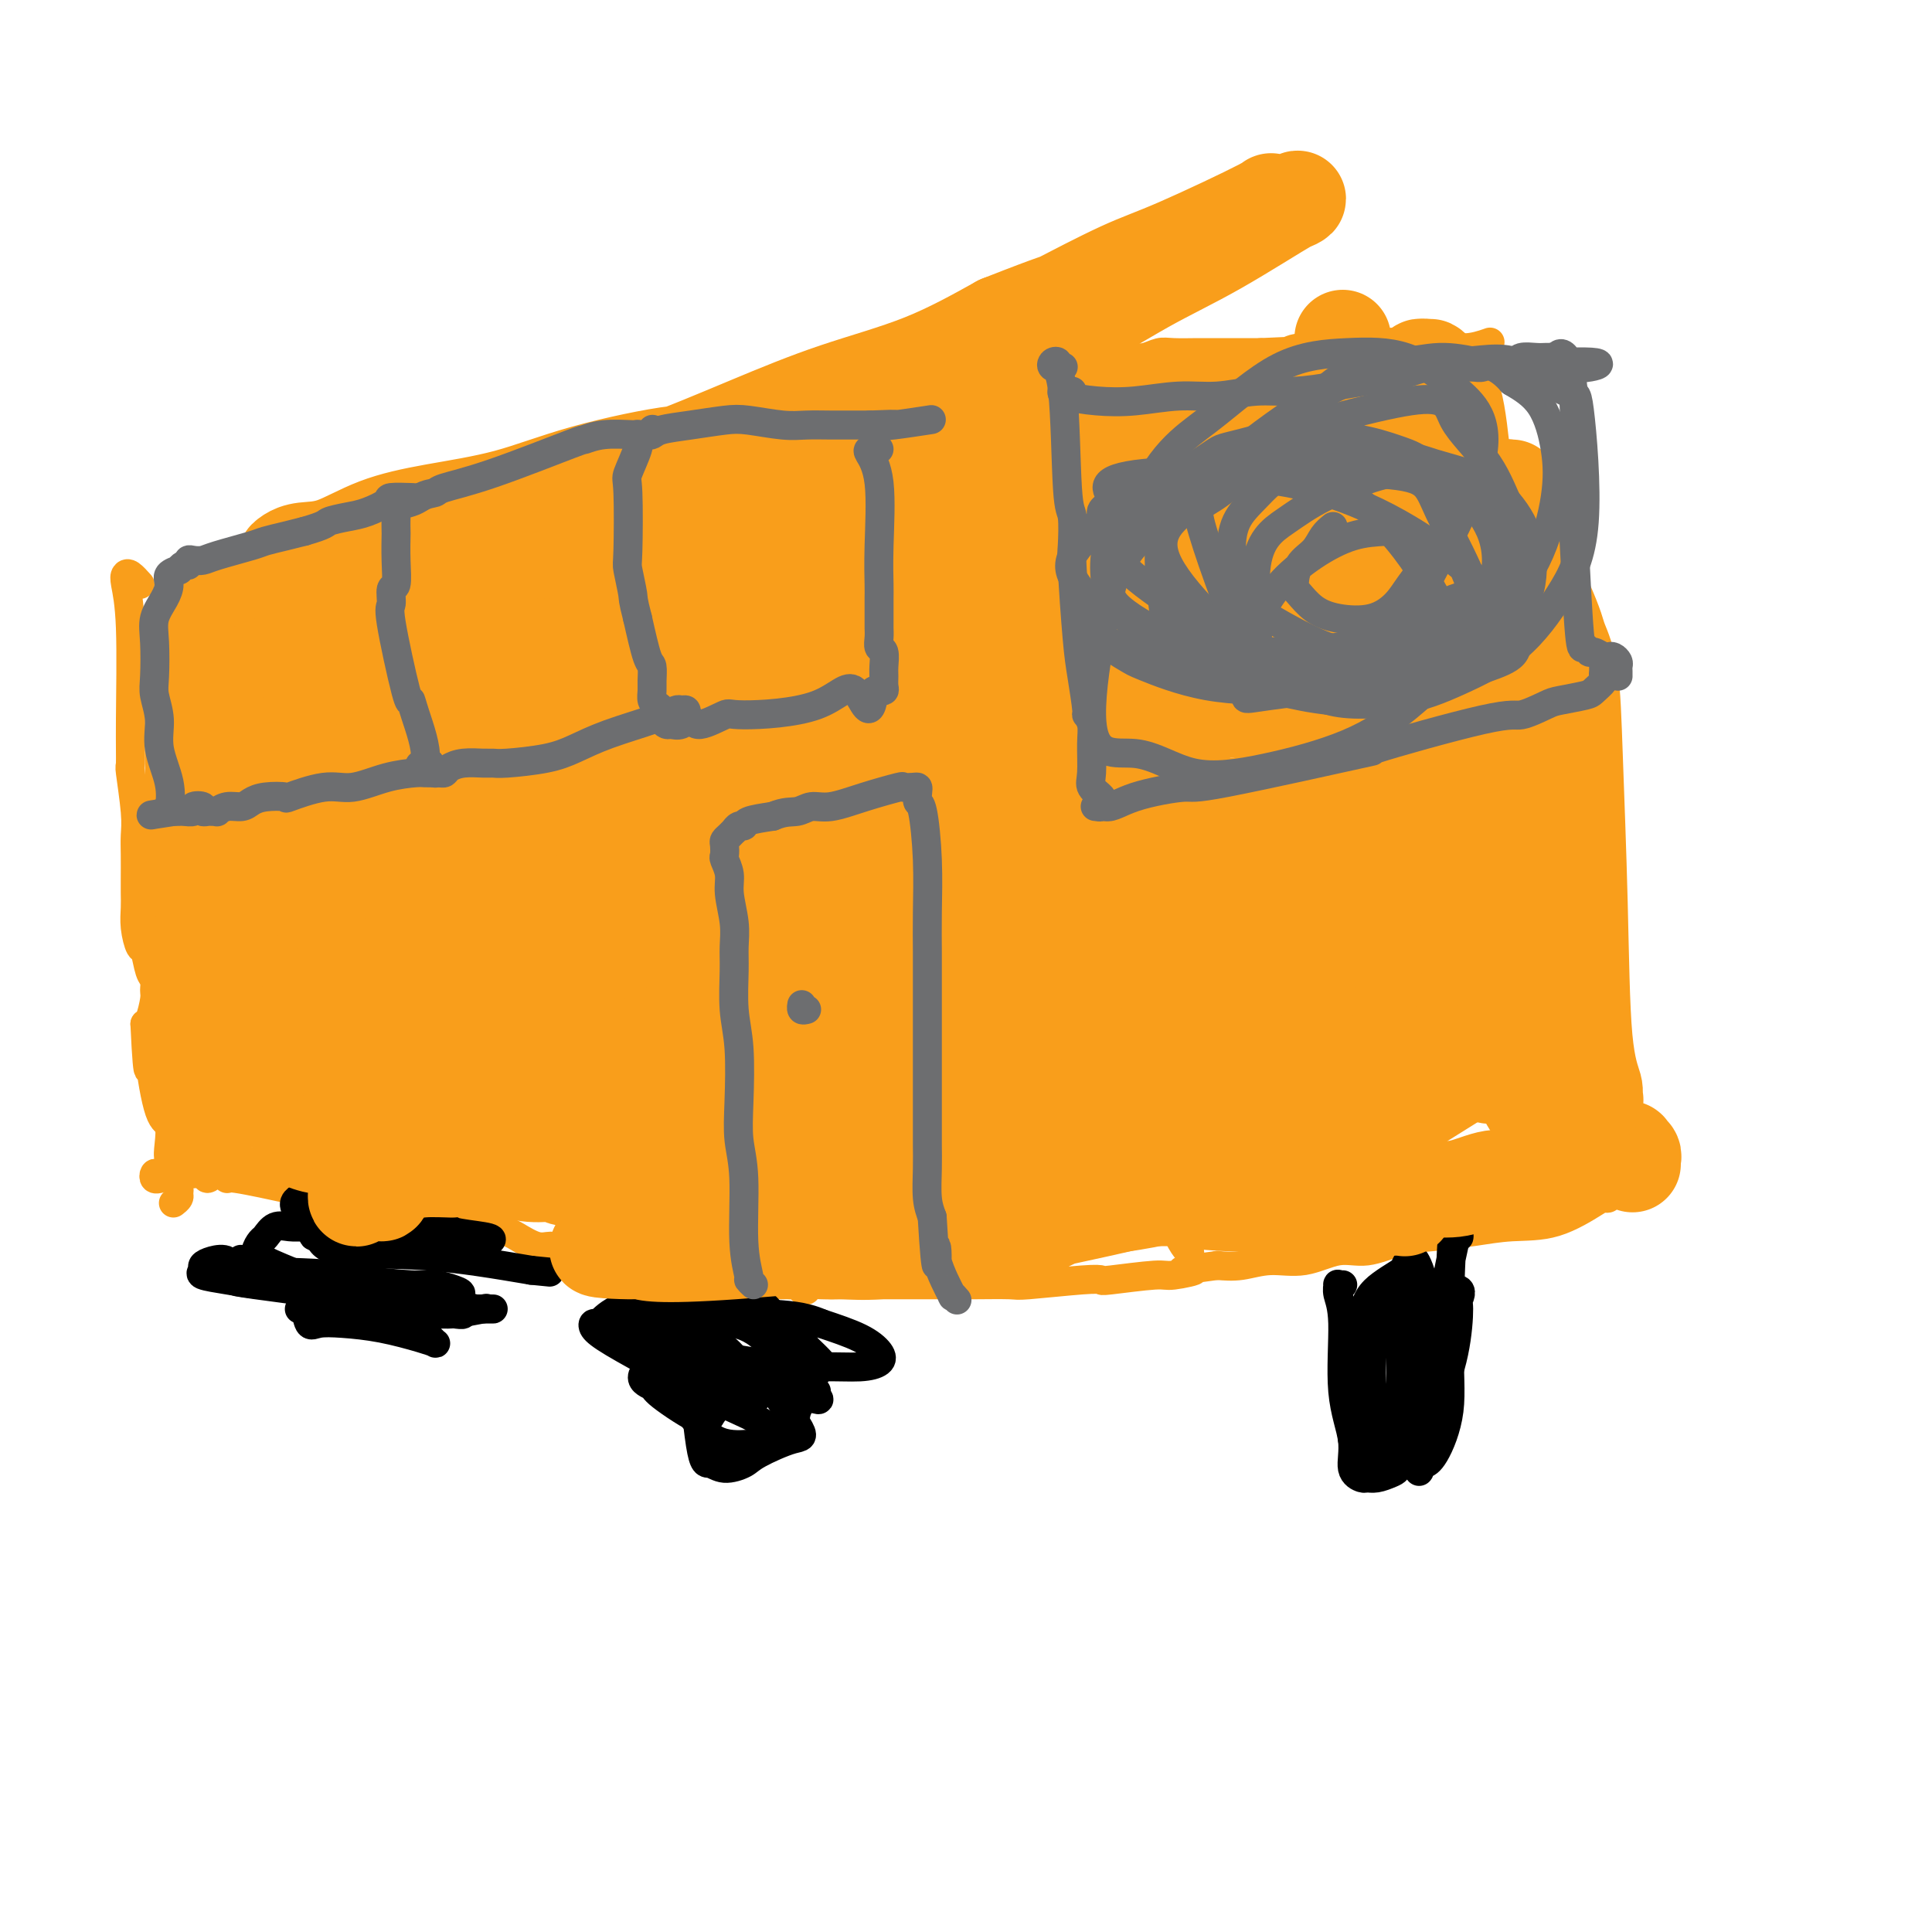 <svg viewBox='0 0 400 400' version='1.1' xmlns='http://www.w3.org/2000/svg' xmlns:xlink='http://www.w3.org/1999/xlink'><g fill='none' stroke='#F99E1B' stroke-width='6' stroke-linecap='round' stroke-linejoin='round'><path d='M29,121c-0.740,-0.822 -1.480,-1.643 -2,-2c-0.520,-0.357 -0.818,-0.249 -1,0c-0.182,0.249 -0.246,0.638 0,2c0.246,1.362 0.802,3.697 1,9c0.198,5.303 0.039,13.573 0,19c-0.039,5.427 0.042,8.011 0,9c-0.042,0.989 -0.207,0.383 0,2c0.207,1.617 0.788,5.458 1,8c0.212,2.542 0.057,3.786 0,5c-0.057,1.214 -0.016,2.399 0,4c0.016,1.601 0.007,3.617 0,5c-0.007,1.383 -0.013,2.132 0,3c0.013,0.868 0.045,1.854 0,3c-0.045,1.146 -0.166,2.453 0,4c0.166,1.547 0.619,3.335 1,4c0.381,0.665 0.691,0.206 1,1c0.309,0.794 0.616,2.840 1,4c0.384,1.160 0.846,1.435 1,2c0.154,0.565 0.000,1.419 0,2c-0.000,0.581 0.154,0.887 0,2c-0.154,1.113 -0.615,3.032 -1,4c-0.385,0.968 -0.692,0.984 -1,1'/><path d='M30,212c0.714,15.568 1.001,7.988 1,5c-0.001,-2.988 -0.288,-1.383 0,2c0.288,3.383 1.153,8.545 2,11c0.847,2.455 1.676,2.205 2,3c0.324,0.795 0.143,2.637 0,4c-0.143,1.363 -0.249,2.249 0,3c0.249,0.751 0.852,1.367 1,2c0.148,0.633 -0.160,1.284 0,2c0.160,0.716 0.789,1.498 1,2c0.211,0.502 0.004,0.723 0,1c-0.004,0.277 0.195,0.610 0,1c-0.195,0.390 -0.783,0.836 -1,1c-0.217,0.164 -0.062,0.047 0,0c0.062,-0.047 0.031,-0.023 0,0'/><path d='M35,133c-0.449,-0.718 -0.898,-1.436 -1,-2c-0.102,-0.564 0.144,-0.974 0,-1c-0.144,-0.026 -0.678,0.331 -1,0c-0.322,-0.331 -0.431,-1.350 0,-2c0.431,-0.650 1.402,-0.930 2,-1c0.598,-0.070 0.823,0.069 1,0c0.177,-0.069 0.304,-0.347 2,-1c1.696,-0.653 4.959,-1.679 9,-2c4.041,-0.321 8.860,0.065 12,0c3.140,-0.065 4.602,-0.580 6,-1c1.398,-0.420 2.731,-0.745 4,-1c1.269,-0.255 2.474,-0.438 5,-1c2.526,-0.562 6.372,-1.501 8,-2c1.628,-0.499 1.039,-0.556 2,-1c0.961,-0.444 3.473,-1.274 6,-2c2.527,-0.726 5.069,-1.348 7,-2c1.931,-0.652 3.253,-1.333 5,-2c1.747,-0.667 3.921,-1.319 6,-2c2.079,-0.681 4.063,-1.390 6,-2c1.937,-0.610 3.825,-1.122 6,-2c2.175,-0.878 4.635,-2.122 7,-3c2.365,-0.878 4.634,-1.390 7,-2c2.366,-0.610 4.829,-1.318 6,-2c1.171,-0.682 1.049,-1.338 2,-2c0.951,-0.662 2.976,-1.331 5,-2'/><path d='M147,95c10.641,-4.102 4.743,-2.358 3,-2c-1.743,0.358 0.670,-0.670 2,-1c1.330,-0.330 1.577,0.038 4,-1c2.423,-1.038 7.021,-3.484 9,-5c1.979,-1.516 1.338,-2.104 2,-2c0.662,0.104 2.626,0.900 4,1c1.374,0.100 2.156,-0.497 3,-1c0.844,-0.503 1.750,-0.912 3,-1c1.250,-0.088 2.845,0.147 4,0c1.155,-0.147 1.871,-0.674 3,-1c1.129,-0.326 2.672,-0.452 4,-1c1.328,-0.548 2.440,-1.520 4,-2c1.560,-0.480 3.569,-0.469 5,-1c1.431,-0.531 2.283,-1.605 4,-2c1.717,-0.395 4.297,-0.110 6,0c1.703,0.110 2.528,0.045 4,0c1.472,-0.045 3.591,-0.068 5,0c1.409,0.068 2.110,0.229 3,0c0.890,-0.229 1.971,-0.846 3,-1c1.029,-0.154 2.008,0.156 3,0c0.992,-0.156 1.998,-0.778 3,-1c1.002,-0.222 1.998,-0.046 3,0c1.002,0.046 2.008,-0.040 3,0c0.992,0.040 1.969,0.207 3,0c1.031,-0.207 2.116,-0.788 3,-1c0.884,-0.212 1.567,-0.057 3,0c1.433,0.057 3.617,0.015 5,0c1.383,-0.015 1.967,-0.004 4,0c2.033,0.004 5.517,0.002 9,0'/><path d='M261,73c10.153,-0.485 5.535,-0.196 4,0c-1.535,0.196 0.013,0.301 1,0c0.987,-0.301 1.415,-1.008 4,-1c2.585,0.008 7.328,0.730 9,1c1.672,0.270 0.272,0.086 1,0c0.728,-0.086 3.584,-0.074 5,0c1.416,0.074 1.392,0.211 2,0c0.608,-0.211 1.847,-0.770 3,-1c1.153,-0.230 2.219,-0.132 3,0c0.781,0.132 1.278,0.298 2,0c0.722,-0.298 1.668,-1.059 3,-1c1.332,0.059 3.051,0.939 5,1c1.949,0.061 4.128,-0.697 5,-1c0.872,-0.303 0.436,-0.152 0,0'/><path d='M306,79c-0.095,0.738 -0.189,1.476 0,2c0.189,0.524 0.662,0.835 1,2c0.338,1.165 0.543,3.186 1,5c0.457,1.814 1.168,3.421 2,8c0.832,4.579 1.787,12.130 2,17c0.213,4.870 -0.314,7.059 0,10c0.314,2.941 1.469,6.634 2,10c0.531,3.366 0.436,6.405 1,9c0.564,2.595 1.785,4.746 2,6c0.215,1.254 -0.576,1.610 0,4c0.576,2.390 2.519,6.814 3,8c0.481,1.186 -0.500,-0.865 0,1c0.500,1.865 2.479,7.645 3,10c0.521,2.355 -0.418,1.284 0,4c0.418,2.716 2.191,9.220 3,12c0.809,2.780 0.654,1.836 1,3c0.346,1.164 1.193,4.437 2,7c0.807,2.563 1.575,4.416 2,7c0.425,2.584 0.509,5.900 1,8c0.491,2.100 1.389,2.986 2,4c0.611,1.014 0.934,2.158 1,4c0.066,1.842 -0.124,4.384 0,6c0.124,1.616 0.562,2.308 1,3'/><path d='M336,229c3.245,14.150 0.857,6.026 0,4c-0.857,-2.026 -0.182,2.046 0,4c0.182,1.954 -0.129,1.792 0,3c0.129,1.208 0.697,3.788 1,5c0.303,1.212 0.340,1.056 0,1c-0.340,-0.056 -1.057,-0.011 -1,0c0.057,0.011 0.888,-0.011 1,0c0.112,0.011 -0.496,0.054 -1,0c-0.504,-0.054 -0.905,-0.207 -1,0c-0.095,0.207 0.115,0.773 0,1c-0.115,0.227 -0.554,0.113 -1,0c-0.446,-0.113 -0.899,-0.226 -1,0c-0.101,0.226 0.149,0.792 0,1c-0.149,0.208 -0.697,0.059 -1,0c-0.303,-0.059 -0.361,-0.026 -2,1c-1.639,1.026 -4.859,3.047 -8,4c-3.141,0.953 -6.205,0.838 -9,1c-2.795,0.162 -5.323,0.602 -8,1c-2.677,0.398 -5.505,0.756 -8,1c-2.495,0.244 -4.658,0.376 -7,1c-2.342,0.624 -4.863,1.740 -7,2c-2.137,0.260 -3.890,-0.336 -6,0c-2.110,0.336 -4.576,1.606 -7,2c-2.424,0.394 -4.807,-0.086 -7,0c-2.193,0.086 -4.198,0.739 -6,1c-1.802,0.261 -3.401,0.131 -5,0'/><path d='M252,262c-11.747,1.554 -6.113,0.938 -5,1c1.113,0.062 -2.295,0.800 -4,1c-1.705,0.200 -1.708,-0.139 -4,0c-2.292,0.139 -6.875,0.755 -9,1c-2.125,0.245 -1.794,0.118 -2,0c-0.206,-0.118 -0.949,-0.228 -4,0c-3.051,0.228 -8.411,0.793 -11,1c-2.589,0.207 -2.407,0.055 -4,0c-1.593,-0.055 -4.959,-0.015 -7,0c-2.041,0.015 -2.756,0.004 -4,0c-1.244,-0.004 -3.017,-0.001 -5,0c-1.983,0.001 -4.175,0.001 -6,0c-1.825,-0.001 -3.281,-0.001 -5,0c-1.719,0.001 -3.700,0.004 -5,0c-1.300,-0.004 -1.921,-0.014 -3,0c-1.079,0.014 -2.618,0.053 -4,0c-1.382,-0.053 -2.608,-0.196 -3,0c-0.392,0.196 0.050,0.732 0,1c-0.050,0.268 -0.592,0.268 -1,0c-0.408,-0.268 -0.683,-0.804 -1,-1c-0.317,-0.196 -0.676,-0.053 -1,0c-0.324,0.053 -0.612,0.014 -1,0c-0.388,-0.014 -0.877,-0.004 -1,0c-0.123,0.004 0.121,0.001 0,0c-0.121,-0.001 -0.606,-0.000 -1,0c-0.394,0.000 -0.697,0.000 -1,0'/><path d='M160,266c-14.178,0.619 -3.624,0.166 0,0c3.624,-0.166 0.319,-0.044 -1,0c-1.319,0.044 -0.652,0.009 -1,0c-0.348,-0.009 -1.711,0.008 -3,0c-1.289,-0.008 -2.505,-0.041 -3,0c-0.495,0.041 -0.271,0.155 -2,0c-1.729,-0.155 -5.412,-0.581 -8,-1c-2.588,-0.419 -4.082,-0.833 -5,-1c-0.918,-0.167 -1.262,-0.087 -2,0c-0.738,0.087 -1.872,0.183 -3,0c-1.128,-0.183 -2.252,-0.644 -3,-1c-0.748,-0.356 -1.120,-0.607 -2,-1c-0.880,-0.393 -2.268,-0.926 -3,-1c-0.732,-0.074 -0.809,0.313 -2,0c-1.191,-0.313 -3.497,-1.326 -5,-2c-1.503,-0.674 -2.202,-1.008 -3,-1c-0.798,0.008 -1.696,0.358 -3,0c-1.304,-0.358 -3.016,-1.423 -4,-2c-0.984,-0.577 -1.241,-0.666 -2,-1c-0.759,-0.334 -2.021,-0.911 -3,-1c-0.979,-0.089 -1.674,0.312 -3,0c-1.326,-0.312 -3.282,-1.336 -5,-2c-1.718,-0.664 -3.197,-0.969 -4,-1c-0.803,-0.031 -0.929,0.212 -2,0c-1.071,-0.212 -3.088,-0.880 -4,-1c-0.912,-0.120 -0.720,0.308 -2,0c-1.280,-0.308 -4.034,-1.350 -6,-2c-1.966,-0.650 -3.145,-0.906 -4,-1c-0.855,-0.094 -1.387,-0.027 -2,0c-0.613,0.027 -1.306,0.013 -2,0'/><path d='M68,247c-10.539,-2.847 -4.885,-1.465 -4,-1c0.885,0.465 -2.998,0.015 -4,0c-1.002,-0.015 0.877,0.407 -1,0c-1.877,-0.407 -7.510,-1.644 -10,-2c-2.490,-0.356 -1.838,0.167 -2,0c-0.162,-0.167 -1.138,-1.026 -2,-1c-0.862,0.026 -1.611,0.935 -2,1c-0.389,0.065 -0.419,-0.715 -1,-1c-0.581,-0.285 -1.714,-0.076 -2,0c-0.286,0.076 0.275,0.020 0,0c-0.275,-0.020 -1.387,-0.005 -2,0c-0.613,0.005 -0.728,0.000 -1,0c-0.272,-0.000 -0.701,0.004 -1,0c-0.299,-0.004 -0.469,-0.015 -1,0c-0.531,0.015 -1.424,0.057 -2,0c-0.576,-0.057 -0.835,-0.211 -1,0c-0.165,0.211 -0.237,0.788 0,1c0.237,0.212 0.782,0.061 1,0c0.218,-0.061 0.109,-0.030 0,0'/></g>
<g fill='none' stroke='#000000' stroke-width='6' stroke-linecap='round' stroke-linejoin='round'><path d='M278,266c-0.432,0.037 -0.864,0.075 -1,0c-0.136,-0.075 0.024,-0.262 0,0c-0.024,0.262 -0.233,0.973 0,2c0.233,1.027 0.906,2.370 1,6c0.094,3.630 -0.393,9.547 0,14c0.393,4.453 1.665,7.443 2,10c0.335,2.557 -0.269,4.682 0,6c0.269,1.318 1.411,1.828 2,2c0.589,0.172 0.627,0.007 1,0c0.373,-0.007 1.082,0.146 2,0c0.918,-0.146 2.046,-0.591 3,-1c0.954,-0.409 1.735,-0.783 2,-3c0.265,-2.217 0.016,-6.279 0,-11c-0.016,-4.721 0.202,-10.103 0,-14c-0.202,-3.897 -0.825,-6.309 -1,-8c-0.175,-1.691 0.097,-2.660 0,-3c-0.097,-0.340 -0.564,-0.052 -1,0c-0.436,0.052 -0.842,-0.133 -1,0c-0.158,0.133 -0.066,0.584 0,1c0.066,0.416 0.108,0.796 0,1c-0.108,0.204 -0.366,0.231 0,1c0.366,0.769 1.356,2.278 2,5c0.644,2.722 0.943,6.656 1,10c0.057,3.344 -0.126,6.098 0,8c0.126,1.902 0.563,2.951 1,4'/><path d='M291,296c0.440,5.073 0.539,2.756 1,2c0.461,-0.756 1.283,0.050 2,0c0.717,-0.050 1.330,-0.955 1,-2c-0.330,-1.045 -1.601,-2.228 -2,-3c-0.399,-0.772 0.075,-1.132 0,-2c-0.075,-0.868 -0.700,-2.245 -1,-3c-0.300,-0.755 -0.274,-0.888 0,-2c0.274,-1.112 0.795,-3.202 1,-5c0.205,-1.798 0.094,-3.305 0,-1c-0.094,2.305 -0.170,8.422 0,12c0.170,3.578 0.586,4.618 1,6c0.414,1.382 0.826,3.106 1,4c0.174,0.894 0.109,0.957 0,1c-0.109,0.043 -0.261,0.064 0,0c0.261,-0.064 0.935,-0.214 2,-2c1.065,-1.786 2.520,-5.209 3,-9c0.480,-3.791 -0.016,-7.951 0,-16c0.016,-8.049 0.544,-19.989 1,-24c0.456,-4.011 0.841,-0.095 1,2c0.159,2.095 0.092,2.368 0,2c-0.092,-0.368 -0.210,-1.377 -1,2c-0.790,3.377 -2.251,11.140 -3,15c-0.749,3.860 -0.785,3.817 -1,7c-0.215,3.183 -0.607,9.591 -1,16'/><path d='M296,296c-0.944,8.260 -0.803,6.911 -1,6c-0.197,-0.911 -0.730,-1.385 -1,0c-0.270,1.385 -0.275,4.629 0,1c0.275,-3.629 0.831,-14.131 1,-19c0.169,-4.869 -0.048,-4.103 0,-6c0.048,-1.897 0.362,-6.455 0,-10c-0.362,-3.545 -1.401,-6.077 -2,-7c-0.599,-0.923 -0.759,-0.236 -1,0c-0.241,0.236 -0.562,0.020 -1,1c-0.438,0.980 -0.994,3.154 -2,4c-1.006,0.846 -2.461,0.362 -4,2c-1.539,1.638 -3.160,5.398 -4,9c-0.840,3.602 -0.898,7.045 -1,11c-0.102,3.955 -0.246,8.423 0,10c0.246,1.577 0.883,0.264 1,0c0.117,-0.264 -0.284,0.520 1,0c1.284,-0.520 4.254,-2.346 6,-5c1.746,-2.654 2.266,-6.137 3,-10c0.734,-3.863 1.680,-8.106 2,-11c0.320,-2.894 0.014,-4.438 0,-6c-0.014,-1.562 0.263,-3.141 0,-4c-0.263,-0.859 -1.065,-0.998 -1,-1c0.065,-0.002 0.998,0.134 0,1c-0.998,0.866 -3.929,2.463 -6,4c-2.071,1.537 -3.284,3.015 -4,7c-0.716,3.985 -0.935,10.477 -1,14c-0.065,3.523 0.024,4.078 0,6c-0.024,1.922 -0.160,5.210 0,7c0.160,1.790 0.617,2.083 1,2c0.383,-0.083 0.691,-0.541 1,-1'/><path d='M283,301c1.421,3.464 4.473,-1.877 6,-4c1.527,-2.123 1.528,-1.029 2,-2c0.472,-0.971 1.415,-4.005 2,-10c0.585,-5.995 0.812,-14.949 1,-18c0.188,-3.051 0.336,-0.200 0,1c-0.336,1.200 -1.158,0.750 -2,1c-0.842,0.250 -1.705,1.201 -3,2c-1.295,0.799 -3.022,1.445 -4,4c-0.978,2.555 -1.209,7.019 -1,11c0.209,3.981 0.856,7.480 1,10c0.144,2.520 -0.214,4.062 0,5c0.214,0.938 1.000,1.274 2,1c1.000,-0.274 2.214,-1.156 4,-3c1.786,-1.844 4.144,-4.649 6,-8c1.856,-3.351 3.210,-7.247 4,-11c0.790,-3.753 1.016,-7.362 1,-9c-0.016,-1.638 -0.272,-1.305 0,-2c0.272,-0.695 1.073,-2.418 -1,-2c-2.073,0.418 -7.021,2.977 -9,4c-1.979,1.023 -0.990,0.512 0,0'/><path d='M147,275c-0.902,-0.040 -1.805,-0.080 -2,0c-0.195,0.080 0.317,0.279 0,1c-0.317,0.721 -1.465,1.963 -2,2c-0.535,0.037 -0.459,-1.131 0,3c0.459,4.131 1.301,13.561 2,18c0.699,4.439 1.254,3.886 2,4c0.746,0.114 1.682,0.896 3,1c1.318,0.104 3.019,-0.468 4,-1c0.981,-0.532 1.242,-1.022 3,-2c1.758,-0.978 5.014,-2.442 7,-3c1.986,-0.558 2.703,-0.210 1,-3c-1.703,-2.790 -5.825,-8.716 -8,-11c-2.175,-2.284 -2.401,-0.924 -3,-1c-0.599,-0.076 -1.569,-1.587 -3,-3c-1.431,-1.413 -3.321,-2.727 -5,-3c-1.679,-0.273 -3.147,0.497 -4,1c-0.853,0.503 -1.091,0.741 -2,1c-0.909,0.259 -2.488,0.539 -3,1c-0.512,0.461 0.042,1.103 1,3c0.958,1.897 2.320,5.049 4,8c1.680,2.951 3.678,5.700 6,7c2.322,1.300 4.968,1.151 7,1c2.032,-0.151 3.451,-0.305 5,-1c1.549,-0.695 3.230,-1.932 4,-3c0.770,-1.068 0.629,-1.967 1,-3c0.371,-1.033 1.254,-2.201 1,-3c-0.254,-0.799 -1.644,-1.228 -3,-3c-1.356,-1.772 -2.678,-4.886 -4,-8'/><path d='M159,278c-2.430,-2.629 -5.004,-3.700 -7,-4c-1.996,-0.300 -3.413,0.172 -5,1c-1.587,0.828 -3.343,2.014 -5,3c-1.657,0.986 -3.214,1.773 -5,3c-1.786,1.227 -3.801,2.896 -4,4c-0.199,1.104 1.417,1.645 2,2c0.583,0.355 0.132,0.524 2,2c1.868,1.476 6.055,4.260 8,5c1.945,0.740 1.647,-0.565 3,-2c1.353,-1.435 4.358,-3.000 6,-3c1.642,0.000 1.921,1.565 3,0c1.079,-1.565 2.958,-6.261 4,-8c1.042,-1.739 1.246,-0.521 1,-2c-0.246,-1.479 -0.944,-5.656 -3,-8c-2.056,-2.344 -5.472,-2.855 -7,-3c-1.528,-0.145 -1.169,0.076 -3,0c-1.831,-0.076 -5.851,-0.449 -10,0c-4.149,0.449 -8.425,1.721 -11,3c-2.575,1.279 -3.447,2.567 -4,3c-0.553,0.433 -0.786,0.012 -1,0c-0.214,-0.012 -0.408,0.384 0,1c0.408,0.616 1.417,1.451 4,3c2.583,1.549 6.740,3.814 9,5c2.260,1.186 2.623,1.295 5,2c2.377,0.705 6.769,2.005 12,2c5.231,-0.005 11.302,-1.316 14,-2c2.698,-0.684 2.022,-0.740 2,-1c-0.022,-0.260 0.609,-0.724 1,-1c0.391,-0.276 0.540,-0.365 0,-1c-0.540,-0.635 -1.770,-1.818 -3,-3'/><path d='M167,279c-2.660,-1.646 -7.809,-3.761 -12,-5c-4.191,-1.239 -7.422,-1.603 -10,-2c-2.578,-0.397 -4.502,-0.827 -7,-1c-2.498,-0.173 -5.571,-0.088 -7,0c-1.429,0.088 -1.214,0.179 -1,0c0.214,-0.179 0.428,-0.629 2,0c1.572,0.629 4.503,2.337 7,4c2.497,1.663 4.559,3.282 10,6c5.441,2.718 14.261,6.537 18,8c3.739,1.463 2.396,0.571 2,0c-0.396,-0.571 0.156,-0.821 0,-1c-0.156,-0.179 -1.021,-0.286 -2,-1c-0.979,-0.714 -2.073,-2.035 -4,-3c-1.927,-0.965 -4.688,-1.576 -7,-2c-2.312,-0.424 -4.175,-0.663 -6,-1c-1.825,-0.337 -3.614,-0.772 -5,-1c-1.386,-0.228 -2.371,-0.250 -3,0c-0.629,0.250 -0.902,0.771 -1,1c-0.098,0.229 -0.022,0.167 1,0c1.022,-0.167 2.988,-0.440 6,0c3.012,0.440 7.068,1.591 11,2c3.932,0.409 7.738,0.076 11,0c3.262,-0.076 5.979,0.104 8,0c2.021,-0.104 3.346,-0.492 4,-1c0.654,-0.508 0.638,-1.137 0,-2c-0.638,-0.863 -1.896,-1.961 -4,-3c-2.104,-1.039 -5.052,-2.020 -8,-3'/><path d='M170,274c-3.743,-1.633 -7.101,-1.717 -11,-2c-3.899,-0.283 -8.339,-0.766 -12,-1c-3.661,-0.234 -6.544,-0.218 -10,0c-3.456,0.218 -7.487,0.637 -9,1c-1.513,0.363 -0.510,0.670 0,1c0.510,0.330 0.526,0.684 2,2c1.474,1.316 4.406,3.593 7,6c2.594,2.407 4.850,4.944 8,7c3.150,2.056 7.194,3.630 10,5c2.806,1.370 4.373,2.534 5,3c0.627,0.466 0.313,0.233 0,0'/><path d='M73,265c-1.058,0.151 -2.116,0.303 -2,1c0.116,0.697 1.407,1.941 3,3c1.593,1.059 3.488,1.934 5,3c1.512,1.066 2.641,2.325 4,3c1.359,0.675 2.947,0.767 4,1c1.053,0.233 1.569,0.606 2,1c0.431,0.394 0.777,0.810 1,1c0.223,0.190 0.323,0.155 0,0c-0.323,-0.155 -1.070,-0.431 -3,-1c-1.930,-0.569 -5.042,-1.432 -8,-2c-2.958,-0.568 -5.763,-0.842 -8,-1c-2.237,-0.158 -3.905,-0.201 -5,0c-1.095,0.201 -1.617,0.646 -2,0c-0.383,-0.646 -0.626,-2.384 -1,-3c-0.374,-0.616 -0.880,-0.112 -1,0c-0.120,0.112 0.144,-0.170 1,0c0.856,0.170 2.304,0.791 7,1c4.696,0.209 12.640,0.004 17,0c4.360,-0.004 5.135,0.191 7,0c1.865,-0.191 4.818,-0.769 6,-1c1.182,-0.231 0.591,-0.116 0,0'/><path d='M100,271c5.193,0.011 -0.325,0.039 -2,0c-1.675,-0.039 0.494,-0.144 -5,-1c-5.494,-0.856 -18.650,-2.464 -24,-3c-5.350,-0.536 -2.895,-0.000 -4,0c-1.105,0.000 -5.772,-0.535 -8,-1c-2.228,-0.465 -2.018,-0.858 -2,-1c0.018,-0.142 -0.155,-0.031 0,0c0.155,0.031 0.639,-0.016 1,0c0.361,0.016 0.598,0.096 1,0c0.402,-0.096 0.968,-0.367 2,0c1.032,0.367 2.530,1.371 6,2c3.470,0.629 8.914,0.884 12,1c3.086,0.116 3.816,0.095 5,0c1.184,-0.095 2.821,-0.263 3,0c0.179,0.263 -1.100,0.957 -3,1c-1.900,0.043 -4.419,-0.566 -7,-1c-2.581,-0.434 -5.223,-0.694 -9,-1c-3.777,-0.306 -8.688,-0.659 -12,-1c-3.312,-0.341 -5.026,-0.669 -7,-1c-1.974,-0.331 -4.207,-0.665 -5,-1c-0.793,-0.335 -0.145,-0.671 0,-1c0.145,-0.329 -0.212,-0.651 0,-1c0.212,-0.349 0.994,-0.724 2,-1c1.006,-0.276 2.235,-0.454 3,0c0.765,0.454 1.064,1.539 5,2c3.936,0.461 11.509,0.299 18,1c6.491,0.701 11.902,2.266 15,3c3.098,0.734 3.885,0.638 5,1c1.115,0.362 2.557,1.181 4,2'/><path d='M94,270c7.653,1.563 3.285,0.971 1,1c-2.285,0.029 -2.488,0.681 -1,1c1.488,0.319 4.668,0.307 -4,-1c-8.668,-1.307 -29.184,-3.909 -37,-5c-7.816,-1.091 -2.933,-0.672 -2,-1c0.933,-0.328 -2.084,-1.402 -3,-2c-0.916,-0.598 0.268,-0.721 1,-1c0.732,-0.279 1.012,-0.713 1,-1c-0.012,-0.287 -0.317,-0.427 0,0c0.317,0.427 1.256,1.420 2,2c0.744,0.580 1.294,0.747 5,1c3.706,0.253 10.567,0.593 16,1c5.433,0.407 9.438,0.880 12,1c2.562,0.120 3.680,-0.115 5,0c1.320,0.115 2.843,0.578 4,1c1.157,0.422 1.948,0.802 1,1c-0.948,0.198 -3.633,0.215 -5,0c-1.367,-0.215 -1.414,-0.662 -5,-1c-3.586,-0.338 -10.709,-0.567 -15,-1c-4.291,-0.433 -5.750,-1.070 -8,-2c-2.250,-0.930 -5.291,-2.152 -7,-3c-1.709,-0.848 -2.084,-1.324 -2,-2c0.084,-0.676 0.629,-1.554 1,-2c0.371,-0.446 0.567,-0.459 1,-1c0.433,-0.541 1.102,-1.609 2,-2c0.898,-0.391 2.024,-0.105 3,0c0.976,0.105 1.801,0.028 5,0c3.199,-0.028 8.771,-0.008 13,0c4.229,0.008 7.114,0.004 10,0'/><path d='M88,254c5.831,0.178 4.910,0.623 6,1c1.090,0.377 4.191,0.687 6,1c1.809,0.313 2.326,0.628 1,1c-1.326,0.372 -4.496,0.801 -6,1c-1.504,0.199 -1.341,0.167 -3,0c-1.659,-0.167 -5.139,-0.468 -9,-1c-3.861,-0.532 -8.102,-1.295 -11,-2c-2.898,-0.705 -4.453,-1.351 -6,-2c-1.547,-0.649 -3.088,-1.299 -4,-2c-0.912,-0.701 -1.197,-1.452 -1,-2c0.197,-0.548 0.875,-0.894 1,-1c0.125,-0.106 -0.303,0.029 0,0c0.303,-0.029 1.338,-0.222 2,0c0.662,0.222 0.953,0.858 2,1c1.047,0.142 2.852,-0.212 5,0c2.148,0.212 4.639,0.989 7,2c2.361,1.011 4.590,2.257 6,3c1.410,0.743 2.000,0.984 3,1c1.000,0.016 2.410,-0.192 3,0c0.590,0.192 0.359,0.785 0,1c-0.359,0.215 -0.846,0.053 -1,0c-0.154,-0.053 0.024,0.005 -2,0c-2.024,-0.005 -6.252,-0.071 -10,0c-3.748,0.071 -7.017,0.279 -9,0c-1.983,-0.279 -2.681,-1.044 -3,-1c-0.319,0.044 -0.260,0.896 0,1c0.260,0.104 0.719,-0.539 1,0c0.281,0.539 0.383,2.261 4,3c3.617,0.739 10.748,0.497 18,1c7.252,0.503 14.626,1.752 22,3'/><path d='M110,263c6.667,0.667 3.333,0.333 0,0'/></g>
<g fill='none' stroke='#F99E1B' stroke-width='6' stroke-linecap='round' stroke-linejoin='round'><path d='M240,143c0.569,-0.519 1.138,-1.038 0,0c-1.138,1.038 -3.982,3.634 -5,12c-1.018,8.366 -0.209,22.501 0,35c0.209,12.499 -0.181,23.360 1,34c1.181,10.640 3.933,21.057 6,27c2.067,5.943 3.448,7.412 4,8c0.552,0.588 0.276,0.294 0,0'/><path d='M252,135c-0.861,4.854 -1.722,9.709 -2,16c-0.278,6.291 0.026,14.019 0,21c-0.026,6.981 -0.382,13.215 0,22c0.382,8.785 1.501,20.120 3,28c1.499,7.880 3.376,12.306 5,15c1.624,2.694 2.995,3.656 4,4c1.005,0.344 1.644,0.070 2,-1c0.356,-1.070 0.430,-2.937 1,-9c0.570,-6.063 1.636,-16.321 2,-31c0.364,-14.679 0.025,-33.779 0,-53c-0.025,-19.221 0.262,-38.562 0,-50c-0.262,-11.438 -1.075,-14.973 -2,-17c-0.925,-2.027 -1.961,-2.547 -3,-3c-1.039,-0.453 -2.079,-0.840 -3,-1c-0.921,-0.160 -1.721,-0.092 -3,3c-1.279,3.092 -3.035,9.209 -4,17c-0.965,7.791 -1.137,17.256 -1,30c0.137,12.744 0.583,28.766 1,42c0.417,13.234 0.805,23.678 2,32c1.195,8.322 3.199,14.520 4,17c0.801,2.480 0.401,1.240 0,0'/></g>
<g fill='none' stroke='#F99E1B' stroke-width='20' stroke-linecap='round' stroke-linejoin='round'><path d='M269,148c-0.309,0.110 -0.617,0.220 -1,0c-0.383,-0.220 -0.839,-0.769 -1,-1c-0.161,-0.231 -0.027,-0.142 0,-1c0.027,-0.858 -0.054,-2.663 0,3c0.054,5.663 0.242,18.793 1,28c0.758,9.207 2.085,14.490 3,18c0.915,3.510 1.419,5.248 2,7c0.581,1.752 1.239,3.518 2,4c0.761,0.482 1.624,-0.320 2,-1c0.376,-0.680 0.266,-1.238 0,-3c-0.266,-1.762 -0.687,-4.727 -1,-10c-0.313,-5.273 -0.516,-12.852 -1,-19c-0.484,-6.148 -1.247,-10.863 -2,-16c-0.753,-5.137 -1.495,-10.696 -2,-14c-0.505,-3.304 -0.771,-4.354 -1,-5c-0.229,-0.646 -0.420,-0.888 -1,-1c-0.580,-0.112 -1.548,-0.094 -2,0c-0.452,0.094 -0.387,0.264 0,3c0.387,2.736 1.098,8.040 2,16c0.902,7.960 1.996,18.577 4,27c2.004,8.423 4.917,14.652 7,19c2.083,4.348 3.335,6.816 5,8c1.665,1.184 3.741,1.084 5,1c1.259,-0.084 1.700,-0.154 2,-1c0.300,-0.846 0.460,-2.469 0,-6c-0.460,-3.531 -1.540,-8.971 -2,-16c-0.460,-7.029 -0.298,-15.647 -1,-23c-0.702,-7.353 -2.266,-13.441 -3,-17c-0.734,-3.559 -0.638,-4.588 -1,-5c-0.362,-0.412 -1.181,-0.206 -2,0'/><path d='M283,143c-1.127,-3.600 -0.946,-1.601 -1,0c-0.054,1.601 -0.345,2.805 -1,2c-0.655,-0.805 -1.674,-3.620 -1,2c0.674,5.620 3.040,19.676 4,26c0.960,6.324 0.512,4.917 1,6c0.488,1.083 1.911,4.655 3,6c1.089,1.345 1.844,0.464 2,0c0.156,-0.464 -0.287,-0.510 0,-1c0.287,-0.490 1.304,-1.426 2,-2c0.696,-0.574 1.070,-0.788 1,-5c-0.070,-4.212 -0.583,-12.422 -1,-19c-0.417,-6.578 -0.738,-11.525 -1,-17c-0.262,-5.475 -0.465,-11.479 -1,-18c-0.535,-6.521 -1.403,-13.560 -2,-16c-0.597,-2.440 -0.924,-0.283 -1,1c-0.076,1.283 0.097,1.690 0,3c-0.097,1.310 -0.466,3.523 0,8c0.466,4.477 1.768,11.218 3,19c1.232,7.782 2.396,16.606 4,24c1.604,7.394 3.649,13.358 5,17c1.351,3.642 2.007,4.962 3,6c0.993,1.038 2.321,1.793 3,2c0.679,0.207 0.708,-0.132 1,-1c0.292,-0.868 0.847,-2.263 1,-4c0.153,-1.737 -0.094,-3.816 0,-7c0.094,-3.184 0.530,-7.472 0,-17c-0.530,-9.528 -2.027,-24.296 -3,-33c-0.973,-8.704 -1.421,-11.344 -2,-13c-0.579,-1.656 -1.290,-2.328 -2,-3'/><path d='M300,109c-1.699,-8.176 -2.445,-4.115 -3,-2c-0.555,2.115 -0.919,2.283 -1,2c-0.081,-0.283 0.120,-1.017 1,3c0.880,4.017 2.440,12.784 3,17c0.560,4.216 0.121,3.881 1,4c0.879,0.119 3.077,0.692 4,-2c0.923,-2.692 0.570,-8.650 0,-15c-0.570,-6.350 -1.357,-13.094 -2,-19c-0.643,-5.906 -1.142,-10.976 -2,-14c-0.858,-3.024 -2.075,-4.003 -3,-5c-0.925,-0.997 -1.556,-2.013 -2,-2c-0.444,0.013 -0.700,1.054 -1,1c-0.300,-0.054 -0.645,-1.204 -1,-1c-0.355,0.204 -0.719,1.762 -1,3c-0.281,1.238 -0.479,2.155 0,4c0.479,1.845 1.636,4.617 2,8c0.364,3.383 -0.064,7.376 0,10c0.064,2.624 0.621,3.880 1,5c0.379,1.120 0.581,2.103 1,3c0.419,0.897 1.053,1.707 2,2c0.947,0.293 2.205,0.068 3,0c0.795,-0.068 1.128,0.022 1,-1c-0.128,-1.022 -0.718,-3.155 -1,-4c-0.282,-0.845 -0.258,-0.400 -1,-1c-0.742,-0.600 -2.250,-2.243 -4,-4c-1.750,-1.757 -3.740,-3.627 -5,-5c-1.260,-1.373 -1.788,-2.249 -3,-3c-1.212,-0.751 -3.106,-1.375 -5,-2'/><path d='M284,91c-4.019,-2.205 -5.066,-0.216 -7,2c-1.934,2.216 -4.756,4.660 -7,5c-2.244,0.340 -3.911,-1.424 -8,5c-4.089,6.424 -10.601,21.037 -13,28c-2.399,6.963 -0.685,6.275 0,6c0.685,-0.275 0.343,-0.138 0,0'/><path d='M291,98c-0.400,-0.758 -0.800,-1.516 -1,-2c-0.200,-0.484 -0.198,-0.693 0,-1c0.198,-0.307 0.594,-0.713 0,-1c-0.594,-0.287 -2.179,-0.456 -3,-1c-0.821,-0.544 -0.879,-1.462 -6,-2c-5.121,-0.538 -15.304,-0.694 -22,-1c-6.696,-0.306 -9.904,-0.762 -14,-1c-4.096,-0.238 -9.079,-0.258 -13,0c-3.921,0.258 -6.781,0.793 -11,2c-4.219,1.207 -9.797,3.086 -16,5c-6.203,1.914 -13.030,3.865 -18,7c-4.970,3.135 -8.084,7.456 -11,11c-2.916,3.544 -5.634,6.312 -7,8c-1.366,1.688 -1.380,2.296 -1,3c0.380,0.704 1.154,1.503 3,2c1.846,0.497 4.763,0.692 9,0c4.237,-0.692 9.792,-2.269 17,-3c7.208,-0.731 16.069,-0.615 24,-1c7.931,-0.385 14.933,-1.272 22,-2c7.067,-0.728 14.201,-1.298 20,-2c5.799,-0.702 10.264,-1.537 14,-2c3.736,-0.463 6.743,-0.555 8,-1c1.257,-0.445 0.766,-1.243 1,-2c0.234,-0.757 1.195,-1.475 0,-2c-1.195,-0.525 -4.544,-0.859 -9,-1c-4.456,-0.141 -10.019,-0.089 -17,0c-6.981,0.089 -15.379,0.216 -24,0c-8.621,-0.216 -17.463,-0.776 -24,-1c-6.537,-0.224 -10.768,-0.112 -15,0'/><path d='M197,110c-24.799,0.133 -42.297,1.465 -50,2c-7.703,0.535 -5.609,0.272 -7,1c-1.391,0.728 -6.265,2.445 5,2c11.265,-0.445 38.668,-3.054 50,-4c11.332,-0.946 6.592,-0.228 14,-1c7.408,-0.772 26.962,-3.033 36,-4c9.038,-0.967 7.560,-0.640 10,-1c2.440,-0.360 8.800,-1.406 13,-2c4.200,-0.594 6.242,-0.734 7,-1c0.758,-0.266 0.233,-0.657 0,-1c-0.233,-0.343 -0.175,-0.640 -2,-1c-1.825,-0.360 -5.533,-0.785 -11,-1c-5.467,-0.215 -12.692,-0.220 -20,0c-7.308,0.220 -14.699,0.663 -23,1c-8.301,0.337 -17.511,0.566 -25,1c-7.489,0.434 -13.255,1.072 -19,2c-5.745,0.928 -11.468,2.145 -15,3c-3.532,0.855 -4.873,1.348 -5,2c-0.127,0.652 0.961,1.464 2,2c1.039,0.536 2.028,0.795 6,1c3.972,0.205 10.927,0.357 18,0c7.073,-0.357 14.265,-1.223 26,-3c11.735,-1.777 28.014,-4.465 38,-7c9.986,-2.535 13.681,-4.918 16,-6c2.319,-1.082 3.262,-0.862 4,-2c0.738,-1.138 1.270,-3.635 2,-5c0.730,-1.365 1.658,-1.598 1,-2c-0.658,-0.402 -2.902,-0.972 -7,-1c-4.098,-0.028 -10.049,0.486 -16,1'/><path d='M245,86c-6.983,-0.431 -13.440,-0.509 -20,0c-6.560,0.509 -13.224,1.604 -19,2c-5.776,0.396 -10.664,0.092 -18,2c-7.336,1.908 -17.120,6.029 -21,8c-3.880,1.971 -1.857,1.793 0,2c1.857,0.207 3.548,0.799 3,1c-0.548,0.201 -3.336,0.012 4,0c7.336,-0.012 24.797,0.155 38,0c13.203,-0.155 22.148,-0.630 29,-1c6.852,-0.370 11.611,-0.635 13,-1c1.389,-0.365 -0.593,-0.830 -1,-1c-0.407,-0.170 0.761,-0.046 -1,0c-1.761,0.046 -6.451,0.013 -11,0c-4.549,-0.013 -8.956,-0.004 -19,0c-10.044,0.004 -25.723,0.005 -33,0c-7.277,-0.005 -6.152,-0.016 -11,1c-4.848,1.016 -15.670,3.058 -21,4c-5.330,0.942 -5.170,0.783 -5,1c0.170,0.217 0.348,0.810 0,1c-0.348,0.190 -1.224,-0.022 -1,0c0.224,0.022 1.549,0.277 5,0c3.451,-0.277 9.030,-1.085 14,-2c4.970,-0.915 9.332,-1.937 15,-3c5.668,-1.063 12.643,-2.169 19,-3c6.357,-0.831 12.096,-1.388 18,-2c5.904,-0.612 11.974,-1.280 20,-1c8.026,0.280 18.007,1.509 22,2c3.993,0.491 1.996,0.246 0,0'/><path d='M294,79c-0.849,-0.898 -1.698,-1.797 -2,0c-0.302,1.797 -0.056,6.288 0,12c0.056,5.712 -0.078,12.644 0,20c0.078,7.356 0.367,15.134 1,23c0.633,7.866 1.609,15.819 2,19c0.391,3.181 0.195,1.591 0,0'/><path d='M278,70c-0.423,5.957 -0.845,11.914 -1,17c-0.155,5.086 -0.041,9.301 0,14c0.041,4.699 0.011,9.880 0,16c-0.011,6.120 -0.003,13.177 0,16c0.003,2.823 0.002,1.411 0,0'/><path d='M285,111c-0.014,-1.063 -0.028,-2.127 0,1c0.028,3.127 0.098,10.444 0,16c-0.098,5.556 -0.363,9.349 0,14c0.363,4.651 1.353,10.158 2,14c0.647,3.842 0.951,6.017 3,14c2.049,7.983 5.842,21.775 8,30c2.158,8.225 2.682,10.885 4,14c1.318,3.115 3.432,6.685 5,8c1.568,1.315 2.591,0.376 3,0c0.409,-0.376 0.205,-0.188 0,0'/><path d='M310,168c0.023,0.731 0.047,1.462 0,6c-0.047,4.538 -0.163,12.883 0,18c0.163,5.117 0.605,7.008 1,10c0.395,2.992 0.744,7.086 1,10c0.256,2.914 0.419,4.647 1,7c0.581,2.353 1.579,5.326 3,8c1.421,2.674 3.263,5.050 4,6c0.737,0.950 0.368,0.475 0,0'/><path d='M302,157c0.804,0.934 1.607,1.868 3,4c1.393,2.132 3.374,5.464 5,9c1.626,3.536 2.896,7.278 4,11c1.104,3.722 2.042,7.426 3,11c0.958,3.574 1.937,7.020 2,9c0.063,1.980 -0.791,2.495 1,9c1.791,6.505 6.226,19.002 8,24c1.774,4.998 0.887,2.499 0,0'/><path d='M338,241c-0.034,-0.340 -0.069,-0.679 0,-1c0.069,-0.321 0.241,-0.623 0,-1c-0.241,-0.377 -0.894,-0.829 -1,-1c-0.106,-0.171 0.334,-0.060 0,0c-0.334,0.060 -1.441,0.071 -2,0c-0.559,-0.071 -0.570,-0.224 -1,0c-0.430,0.224 -1.278,0.825 -2,1c-0.722,0.175 -1.317,-0.074 -2,0c-0.683,0.074 -1.454,0.472 -3,1c-1.546,0.528 -3.867,1.185 -6,2c-2.133,0.815 -4.079,1.788 -6,2c-1.921,0.212 -3.817,-0.335 -6,0c-2.183,0.335 -4.652,1.554 -7,2c-2.348,0.446 -4.574,0.118 -7,0c-2.426,-0.118 -5.054,-0.028 -7,0c-1.946,0.028 -3.212,-0.008 -5,0c-1.788,0.008 -4.098,0.058 -6,0c-1.902,-0.058 -3.396,-0.226 -5,0c-1.604,0.226 -3.316,0.845 -5,1c-1.684,0.155 -3.338,-0.155 -5,0c-1.662,0.155 -3.332,0.773 -5,1c-1.668,0.227 -3.335,0.061 -5,0c-1.665,-0.061 -3.327,-0.016 -5,0c-1.673,0.016 -3.356,0.004 -5,0c-1.644,-0.004 -3.250,-0.001 -5,0c-1.750,0.001 -3.643,0.000 -5,0c-1.357,-0.000 -2.179,-0.000 -3,0'/><path d='M229,248c-12.258,0.067 -6.402,-0.766 -5,-1c1.402,-0.234 -1.648,0.129 -6,0c-4.352,-0.129 -10.004,-0.752 -13,-1c-2.996,-0.248 -3.335,-0.123 -4,0c-0.665,0.123 -1.655,0.243 -4,0c-2.345,-0.243 -6.044,-0.850 -8,-1c-1.956,-0.150 -2.168,0.156 -3,0c-0.832,-0.156 -2.283,-0.774 -4,-1c-1.717,-0.226 -3.698,-0.061 -5,0c-1.302,0.061 -1.924,0.016 -3,0c-1.076,-0.016 -2.605,-0.004 -4,0c-1.395,0.004 -2.657,0.001 -4,0c-1.343,-0.001 -2.767,-0.000 -4,0c-1.233,0.000 -2.277,-0.000 -3,0c-0.723,0.000 -1.127,0.001 -2,0c-0.873,-0.001 -2.215,-0.004 -3,0c-0.785,0.004 -1.012,0.014 -2,0c-0.988,-0.014 -2.739,-0.053 -4,0c-1.261,0.053 -2.034,0.196 -3,0c-0.966,-0.196 -2.124,-0.732 -3,-1c-0.876,-0.268 -1.468,-0.267 -3,0c-1.532,0.267 -4.004,0.799 -6,1c-1.996,0.201 -3.515,0.069 -4,0c-0.485,-0.069 0.066,-0.075 -2,0c-2.066,0.075 -6.749,0.230 -9,0c-2.251,-0.230 -2.070,-0.846 -3,-1c-0.930,-0.154 -2.971,0.155 -5,0c-2.029,-0.155 -4.046,-0.772 -5,-1c-0.954,-0.228 -0.844,-0.065 -2,0c-1.156,0.065 -3.578,0.033 -6,0'/><path d='M97,242c-21.419,-0.920 -8.965,-0.220 -5,0c3.965,0.220 -0.559,-0.040 -3,0c-2.441,0.040 -2.801,0.379 -5,0c-2.199,-0.379 -6.239,-1.475 -8,-2c-1.761,-0.525 -1.245,-0.479 -2,-1c-0.755,-0.521 -2.781,-1.610 -4,-2c-1.219,-0.390 -1.630,-0.081 -2,0c-0.370,0.081 -0.700,-0.067 -1,0c-0.300,0.067 -0.569,0.350 -2,0c-1.431,-0.350 -4.023,-1.334 -5,-2c-0.977,-0.666 -0.338,-1.015 -1,-1c-0.662,0.015 -2.625,0.393 -4,0c-1.375,-0.393 -2.161,-1.558 -3,-2c-0.839,-0.442 -1.731,-0.161 -2,0c-0.269,0.161 0.086,0.201 0,0c-0.086,-0.201 -0.612,-0.645 -1,-1c-0.388,-0.355 -0.638,-0.621 -1,-1c-0.362,-0.379 -0.834,-0.871 -1,-1c-0.166,-0.129 -0.024,0.106 0,0c0.024,-0.106 -0.070,-0.552 0,-1c0.070,-0.448 0.303,-0.899 1,-1c0.697,-0.101 1.858,0.147 2,0c0.142,-0.147 -0.736,-0.689 0,-2c0.736,-1.311 3.086,-3.392 6,-6c2.914,-2.608 6.391,-5.743 12,-11c5.609,-5.257 13.349,-12.636 21,-20c7.651,-7.364 15.214,-14.713 24,-23c8.786,-8.287 18.796,-17.510 27,-25c8.204,-7.490 14.602,-13.245 21,-19'/><path d='M161,121c22.098,-20.518 20.343,-17.813 21,-18c0.657,-0.187 3.726,-3.266 4,-2c0.274,1.266 -2.245,6.877 -9,17c-6.755,10.123 -17.744,24.759 -27,37c-9.256,12.241 -16.779,22.089 -24,32c-7.221,9.911 -14.141,19.885 -19,27c-4.859,7.115 -7.658,11.371 -10,15c-2.342,3.629 -4.229,6.632 -5,8c-0.771,1.368 -0.427,1.100 0,1c0.427,-0.100 0.937,-0.031 2,-1c1.063,-0.969 2.680,-2.974 5,-5c2.320,-2.026 5.344,-4.073 11,-10c5.656,-5.927 13.943,-15.735 22,-25c8.057,-9.265 15.883,-17.986 23,-26c7.117,-8.014 13.526,-15.322 19,-21c5.474,-5.678 10.015,-9.727 13,-13c2.985,-3.273 4.415,-5.771 5,-7c0.585,-1.229 0.325,-1.190 0,-1c-0.325,0.190 -0.715,0.532 -2,1c-1.285,0.468 -3.464,1.061 -8,5c-4.536,3.939 -11.429,11.224 -21,23c-9.571,11.776 -21.822,28.043 -31,40c-9.178,11.957 -15.285,19.603 -20,26c-4.715,6.397 -8.040,11.546 -10,14c-1.960,2.454 -2.556,2.215 -3,2c-0.444,-0.215 -0.735,-0.404 0,-1c0.735,-0.596 2.496,-1.599 5,-5c2.504,-3.401 5.752,-9.201 9,-15'/><path d='M111,219c6.257,-8.766 14.899,-20.181 24,-32c9.101,-11.819 18.659,-24.041 26,-34c7.341,-9.959 12.463,-17.653 16,-24c3.537,-6.347 5.490,-11.345 6,-13c0.510,-1.655 -0.422,0.034 -3,2c-2.578,1.966 -6.803,4.210 -13,10c-6.197,5.790 -14.367,15.126 -24,27c-9.633,11.874 -20.729,26.285 -30,39c-9.271,12.715 -16.718,23.732 -22,32c-5.282,8.268 -8.400,13.785 -10,17c-1.600,3.215 -1.683,4.127 -2,4c-0.317,-0.127 -0.868,-1.294 0,-3c0.868,-1.706 3.156,-3.953 6,-8c2.844,-4.047 6.243,-9.895 12,-18c5.757,-8.105 13.872,-18.466 22,-30c8.128,-11.534 16.268,-24.239 22,-33c5.732,-8.761 9.055,-13.578 11,-17c1.945,-3.422 2.514,-5.450 3,-6c0.486,-0.550 0.891,0.379 0,1c-0.891,0.621 -3.077,0.935 -7,3c-3.923,2.065 -9.583,5.883 -16,12c-6.417,6.117 -13.592,14.534 -22,27c-8.408,12.466 -18.050,28.982 -23,37c-4.950,8.018 -5.210,7.539 -7,13c-1.790,5.461 -5.111,16.862 -6,21c-0.889,4.138 0.654,1.012 1,0c0.346,-1.012 -0.505,0.090 2,-3c2.505,-3.090 8.367,-10.370 15,-21c6.633,-10.630 14.038,-24.608 20,-34c5.962,-9.392 10.481,-14.196 15,-19'/><path d='M127,169c14.974,-22.634 25.911,-40.717 32,-50c6.089,-9.283 7.332,-9.764 -1,-1c-8.332,8.764 -26.240,26.772 -38,40c-11.760,13.228 -17.374,21.676 -23,30c-5.626,8.324 -11.265,16.523 -15,23c-3.735,6.477 -5.566,11.231 -7,14c-1.434,2.769 -2.472,3.552 -3,4c-0.528,0.448 -0.545,0.561 0,0c0.545,-0.561 1.652,-1.795 4,-5c2.348,-3.205 5.935,-8.381 8,-12c2.065,-3.619 2.606,-5.680 7,-12c4.394,-6.320 12.641,-16.899 19,-26c6.359,-9.101 10.831,-16.726 15,-23c4.169,-6.274 8.035,-11.198 10,-14c1.965,-2.802 2.028,-3.483 2,-4c-0.028,-0.517 -0.149,-0.872 0,-1c0.149,-0.128 0.568,-0.029 -1,1c-1.568,1.029 -5.122,2.989 -9,7c-3.878,4.011 -8.080,10.071 -12,15c-3.920,4.929 -7.559,8.725 -10,12c-2.441,3.275 -3.685,6.030 -4,7c-0.315,0.970 0.299,0.156 1,-1c0.701,-1.156 1.490,-2.653 6,-8c4.510,-5.347 12.742,-14.543 19,-22c6.258,-7.457 10.543,-13.174 14,-18c3.457,-4.826 6.084,-8.761 8,-11c1.916,-2.239 3.119,-2.783 3,-3c-0.119,-0.217 -1.559,-0.109 -3,0'/><path d='M149,111c-4.345,1.513 -13.708,5.294 -19,8c-5.292,2.706 -6.512,4.335 -11,7c-4.488,2.665 -12.243,6.364 -21,12c-8.757,5.636 -18.516,13.207 -22,16c-3.484,2.793 -0.695,0.808 1,0c1.695,-0.808 2.294,-0.439 8,-3c5.706,-2.561 16.519,-8.052 22,-11c5.481,-2.948 5.631,-3.353 9,-5c3.369,-1.647 9.956,-4.535 14,-7c4.044,-2.465 5.545,-4.507 7,-6c1.455,-1.493 2.863,-2.436 4,-3c1.137,-0.564 2.002,-0.749 1,-1c-1.002,-0.251 -3.871,-0.570 -7,0c-3.129,0.570 -6.517,2.027 -11,3c-4.483,0.973 -10.059,1.463 -16,3c-5.941,1.537 -12.245,4.122 -17,6c-4.755,1.878 -7.960,3.051 -11,4c-3.040,0.949 -5.915,1.675 -7,2c-1.085,0.325 -0.381,0.247 0,0c0.381,-0.247 0.438,-0.665 2,-1c1.562,-0.335 4.630,-0.586 10,-2c5.370,-1.414 13.041,-3.991 20,-6c6.959,-2.009 13.206,-3.449 19,-5c5.794,-1.551 11.135,-3.211 15,-4c3.865,-0.789 6.252,-0.706 8,-1c1.748,-0.294 2.855,-0.964 3,-1c0.145,-0.036 -0.673,0.561 -3,1c-2.327,0.439 -6.164,0.719 -10,1'/><path d='M137,118c-8.002,0.679 -21.508,1.376 -30,2c-8.492,0.624 -11.972,1.174 -15,2c-3.028,0.826 -5.605,1.927 -8,3c-2.395,1.073 -4.608,2.119 -3,3c1.608,0.881 7.038,1.596 8,2c0.962,0.404 -2.544,0.498 5,0c7.544,-0.498 26.138,-1.588 34,-2c7.862,-0.412 4.992,-0.146 4,0c-0.992,0.146 -0.107,0.173 0,0c0.107,-0.173 -0.564,-0.547 -2,0c-1.436,0.547 -3.636,2.016 -8,3c-4.364,0.984 -10.893,1.483 -16,2c-5.107,0.517 -8.794,1.053 -13,2c-4.206,0.947 -8.932,2.306 -13,3c-4.068,0.694 -7.479,0.722 -10,1c-2.521,0.278 -4.154,0.806 -5,1c-0.846,0.194 -0.906,0.056 -1,0c-0.094,-0.056 -0.221,-0.029 0,0c0.221,0.029 0.789,0.060 1,0c0.211,-0.060 0.064,-0.212 0,0c-0.064,0.212 -0.045,0.789 0,1c0.045,0.211 0.116,0.057 0,0c-0.116,-0.057 -0.418,-0.018 -1,0c-0.582,0.018 -1.445,0.015 -2,0c-0.555,-0.015 -0.803,-0.043 -1,0c-0.197,0.043 -0.342,0.155 -1,0c-0.658,-0.155 -1.829,-0.578 -3,-1'/><path d='M57,140c-10.177,1.348 -3.118,0.218 -1,0c2.118,-0.218 -0.703,0.478 -2,1c-1.297,0.522 -1.069,0.871 -2,1c-0.931,0.129 -3.020,0.038 -4,0c-0.980,-0.038 -0.851,-0.021 -1,0c-0.149,0.021 -0.577,0.048 -1,0c-0.423,-0.048 -0.843,-0.169 -1,0c-0.157,0.169 -0.053,0.630 0,0c0.053,-0.630 0.053,-2.351 0,3c-0.053,5.351 -0.161,17.772 0,25c0.161,7.228 0.591,9.261 1,13c0.409,3.739 0.796,9.184 2,15c1.204,5.816 3.226,12.004 5,15c1.774,2.996 3.301,2.800 4,3c0.699,0.200 0.571,0.795 1,1c0.429,0.205 1.413,0.019 2,0c0.587,-0.019 0.775,0.128 1,0c0.225,-0.128 0.488,-0.530 1,-1c0.512,-0.470 1.273,-1.008 1,-2c-0.273,-0.992 -1.579,-2.437 -2,-8c-0.421,-5.563 0.042,-15.244 0,-23c-0.042,-7.756 -0.588,-13.588 -1,-18c-0.412,-4.412 -0.689,-7.403 -1,-10c-0.311,-2.597 -0.655,-4.798 -1,-7'/><path d='M58,148c-1.017,-10.465 -1.061,-3.627 -1,-1c0.061,2.627 0.226,1.042 0,0c-0.226,-1.042 -0.844,-1.540 -1,-2c-0.156,-0.460 0.151,-0.880 -1,-5c-1.151,-4.120 -3.761,-11.938 -5,-15c-1.239,-3.062 -1.106,-1.368 -2,0c-0.894,1.368 -2.814,2.410 -4,3c-1.186,0.590 -1.638,0.729 -2,1c-0.362,0.271 -0.633,0.676 -1,1c-0.367,0.324 -0.830,0.568 -1,1c-0.170,0.432 -0.045,1.052 0,2c0.045,0.948 0.012,2.223 0,5c-0.012,2.777 -0.003,7.054 0,12c0.003,4.946 0.001,10.560 0,15c-0.001,4.440 -0.001,7.706 0,12c0.001,4.294 0.004,9.615 0,13c-0.004,3.385 -0.016,4.832 0,7c0.016,2.168 0.061,5.055 0,7c-0.061,1.945 -0.227,2.949 0,4c0.227,1.051 0.846,2.151 1,4c0.154,1.849 -0.156,4.447 0,7c0.156,2.553 0.777,5.059 1,7c0.223,1.941 0.049,3.316 0,4c-0.049,0.684 0.029,0.678 0,1c-0.029,0.322 -0.165,0.973 0,1c0.165,0.027 0.632,-0.570 1,-1c0.368,-0.430 0.638,-0.693 1,-1c0.362,-0.307 0.818,-0.659 1,-1c0.182,-0.341 0.091,-0.670 0,-1'/><path d='M45,228c0.368,-4.536 -0.213,-14.876 -1,-23c-0.787,-8.124 -1.780,-14.032 -2,-20c-0.220,-5.968 0.334,-11.998 0,-18c-0.334,-6.002 -1.554,-11.978 -2,-14c-0.446,-2.022 -0.117,-0.090 0,0c0.117,0.090 0.024,-1.662 0,-3c-0.024,-1.338 0.023,-2.264 0,-3c-0.023,-0.736 -0.115,-1.284 0,-2c0.115,-0.716 0.438,-1.600 2,-2c1.562,-0.400 4.362,-0.314 6,-1c1.638,-0.686 2.114,-2.142 4,-3c1.886,-0.858 5.183,-1.117 9,-2c3.817,-0.883 8.153,-2.389 15,-4c6.847,-1.611 16.205,-3.327 24,-5c7.795,-1.673 14.026,-3.305 20,-5c5.974,-1.695 11.690,-3.454 17,-5c5.310,-1.546 10.213,-2.878 15,-4c4.787,-1.122 9.458,-2.034 13,-3c3.542,-0.966 5.956,-1.986 7,-2c1.044,-0.014 0.718,0.978 1,1c0.282,0.022 1.173,-0.928 1,-1c-0.173,-0.072 -1.411,0.732 -2,2c-0.589,1.268 -0.531,3.000 -8,4c-7.469,1.000 -22.465,1.270 -32,2c-9.535,0.730 -13.607,1.922 -19,3c-5.393,1.078 -12.105,2.041 -18,3c-5.895,0.959 -10.972,1.912 -15,3c-4.028,1.088 -7.008,2.311 -9,3c-1.992,0.689 -2.996,0.845 -4,1'/><path d='M67,130c-11.215,2.730 -6.754,3.053 -3,3c3.754,-0.053 6.799,-0.484 6,0c-0.799,0.484 -5.443,1.882 7,0c12.443,-1.882 41.972,-7.044 60,-11c18.028,-3.956 24.553,-6.707 28,-8c3.447,-1.293 3.815,-1.129 6,-2c2.185,-0.871 6.186,-2.777 9,-4c2.814,-1.223 4.441,-1.761 5,-2c0.559,-0.239 0.051,-0.177 0,0c-0.051,0.177 0.353,0.469 -1,1c-1.353,0.531 -4.465,1.299 -10,4c-5.535,2.701 -13.492,7.333 -17,9c-3.508,1.667 -2.566,0.369 -13,7c-10.434,6.631 -32.245,21.192 -42,28c-9.755,6.808 -7.453,5.863 -10,9c-2.547,3.137 -9.944,10.357 -15,15c-5.056,4.643 -7.772,6.709 -9,8c-1.228,1.291 -0.969,1.807 -1,2c-0.031,0.193 -0.354,0.062 0,0c0.354,-0.062 1.384,-0.055 3,-1c1.616,-0.945 3.819,-2.843 7,-5c3.181,-2.157 7.341,-4.572 17,-11c9.659,-6.428 24.816,-16.867 32,-22c7.184,-5.133 6.396,-4.959 9,-7c2.604,-2.041 8.601,-6.297 12,-9c3.399,-2.703 4.199,-3.851 5,-5'/><path d='M152,129c3.808,-3.703 0.327,-2.460 -2,-1c-2.327,1.460 -3.500,3.137 -4,3c-0.500,-0.137 -0.325,-2.088 -16,10c-15.675,12.088 -47.199,38.213 -60,49c-12.801,10.787 -6.878,6.234 -6,5c0.878,-1.234 -3.289,0.851 -4,1c-0.711,0.149 2.034,-1.636 4,-4c1.966,-2.364 3.154,-5.305 8,-10c4.846,-4.695 13.352,-11.143 22,-18c8.648,-6.857 17.439,-14.123 26,-21c8.561,-6.877 16.893,-13.363 24,-18c7.107,-4.637 12.990,-7.423 18,-10c5.010,-2.577 9.148,-4.946 13,-7c3.852,-2.054 7.420,-3.794 10,-5c2.580,-1.206 4.173,-1.879 4,-2c-0.173,-0.121 -2.112,0.308 -2,0c0.112,-0.308 2.276,-1.355 -7,1c-9.276,2.355 -29.993,8.112 -40,11c-10.007,2.888 -9.306,2.908 -10,3c-0.694,0.092 -2.783,0.255 -10,4c-7.217,3.745 -19.561,11.073 -23,13c-3.439,1.927 2.027,-1.545 4,-3c1.973,-1.455 0.454,-0.892 3,-2c2.546,-1.108 9.156,-3.888 15,-6c5.844,-2.112 10.922,-3.556 16,-5'/><path d='M135,117c12.908,-3.737 26.179,-5.080 33,-6c6.821,-0.920 7.193,-1.416 5,0c-2.193,1.416 -6.952,4.743 -7,5c-0.048,0.257 4.614,-2.555 -9,7c-13.614,9.555 -45.505,31.478 -61,42c-15.495,10.522 -14.594,9.642 -17,11c-2.406,1.358 -8.117,4.952 -11,7c-2.883,2.048 -2.936,2.548 -3,3c-0.064,0.452 -0.139,0.855 0,1c0.139,0.145 0.492,0.033 1,0c0.508,-0.033 1.171,0.014 2,0c0.829,-0.014 1.826,-0.087 5,0c3.174,0.087 8.526,0.336 14,0c5.474,-0.336 11.069,-1.257 18,-2c6.931,-0.743 15.199,-1.310 23,-2c7.801,-0.690 15.135,-1.504 22,-3c6.865,-1.496 13.259,-3.674 19,-5c5.741,-1.326 10.827,-1.799 16,-3c5.173,-1.201 10.434,-3.130 15,-4c4.566,-0.870 8.438,-0.682 12,-1c3.562,-0.318 6.814,-1.141 9,-2c2.186,-0.859 3.307,-1.753 4,-2c0.693,-0.247 0.959,0.155 -1,1c-1.959,0.845 -6.144,2.134 -7,2c-0.856,-0.134 1.616,-1.690 -7,1c-8.616,2.690 -28.319,9.626 -44,15c-15.681,5.374 -27.341,9.187 -39,13'/><path d='M127,195c-17.331,6.193 -11.660,5.675 -15,7c-3.340,1.325 -15.691,4.494 -25,7c-9.309,2.506 -15.576,4.349 -17,4c-1.424,-0.349 1.994,-2.890 1,-3c-0.994,-0.110 -6.401,2.213 11,-6c17.401,-8.213 57.610,-26.961 80,-37c22.390,-10.039 26.962,-11.370 31,-13c4.038,-1.630 7.542,-3.560 14,-6c6.458,-2.440 15.870,-5.391 24,-8c8.130,-2.609 14.980,-4.877 20,-7c5.020,-2.123 8.211,-4.102 10,-5c1.789,-0.898 2.175,-0.716 3,-1c0.825,-0.284 2.089,-1.035 -2,-1c-4.089,0.035 -13.530,0.854 -20,2c-6.470,1.146 -9.970,2.617 -12,2c-2.030,-0.617 -2.591,-3.322 -30,6c-27.409,9.322 -81.666,30.671 -103,39c-21.334,8.329 -9.744,3.640 -7,3c2.744,-0.640 -3.358,2.771 -6,4c-2.642,1.229 -1.825,0.276 -1,0c0.825,-0.276 1.658,0.124 4,0c2.342,-0.124 6.194,-0.771 11,-2c4.806,-1.229 10.567,-3.041 20,-6c9.433,-2.959 22.540,-7.066 35,-11c12.460,-3.934 24.274,-7.695 35,-11c10.726,-3.305 20.363,-6.152 30,-9'/><path d='M218,143c25.272,-7.245 21.451,-5.857 23,-6c1.549,-0.143 8.466,-1.816 13,-3c4.534,-1.184 6.685,-1.880 3,-1c-3.685,0.880 -13.206,3.337 -20,5c-6.794,1.663 -10.862,2.534 -33,7c-22.138,4.466 -62.347,12.528 -84,17c-21.653,4.472 -24.750,5.353 -30,6c-5.250,0.647 -12.651,1.060 -17,1c-4.349,-0.060 -5.645,-0.592 -6,-1c-0.355,-0.408 0.230,-0.693 0,-1c-0.230,-0.307 -1.275,-0.637 0,-1c1.275,-0.363 4.868,-0.760 8,-1c3.132,-0.240 5.801,-0.323 12,0c6.199,0.323 15.927,1.052 27,2c11.073,0.948 23.491,2.115 36,3c12.509,0.885 25.109,1.490 37,2c11.891,0.510 23.075,0.927 34,1c10.925,0.073 21.593,-0.199 31,-1c9.407,-0.801 17.553,-2.132 25,-4c7.447,-1.868 14.196,-4.272 19,-6c4.804,-1.728 7.665,-2.780 9,-4c1.335,-1.220 1.146,-2.609 1,-3c-0.146,-0.391 -0.249,0.215 -1,0c-0.751,-0.215 -2.152,-1.251 -5,-2c-2.848,-0.749 -7.145,-1.211 -13,-2c-5.855,-0.789 -13.269,-1.905 -22,-3c-8.731,-1.095 -18.780,-2.170 -27,-3c-8.220,-0.830 -14.610,-1.415 -21,-2'/><path d='M217,143c-18.381,-2.458 -19.832,-2.603 -22,-3c-2.168,-0.397 -5.053,-1.047 -1,0c4.053,1.047 15.045,3.791 18,3c2.955,-0.791 -2.127,-5.117 9,4c11.127,9.117 38.463,31.678 51,44c12.537,12.322 10.274,14.407 10,16c-0.274,1.593 1.442,2.695 3,5c1.558,2.305 2.957,5.812 4,7c1.043,1.188 1.728,0.058 2,0c0.272,-0.058 0.131,0.957 0,1c-0.131,0.043 -0.251,-0.884 0,-1c0.251,-0.116 0.872,0.580 -2,-2c-2.872,-2.580 -9.236,-8.435 -14,-13c-4.764,-4.565 -7.929,-7.838 -13,-11c-5.071,-3.162 -12.049,-6.213 -18,-8c-5.951,-1.787 -10.875,-2.311 -16,-2c-5.125,0.311 -10.453,1.459 -13,2c-2.547,0.541 -2.315,0.477 -5,2c-2.685,1.523 -8.287,4.633 -11,7c-2.713,2.367 -2.537,3.990 -2,6c0.537,2.010 1.436,4.406 3,7c1.564,2.594 3.795,5.386 7,8c3.205,2.614 7.385,5.051 13,7c5.615,1.949 12.666,3.409 20,4c7.334,0.591 14.953,0.312 20,0c5.047,-0.312 7.524,-0.656 10,-1'/><path d='M270,225c9.002,-0.559 16.507,-1.456 20,-2c3.493,-0.544 2.975,-0.734 5,-1c2.025,-0.266 6.592,-0.609 1,-2c-5.592,-1.391 -21.343,-3.831 -31,-6c-9.657,-2.169 -13.221,-4.066 -30,-4c-16.779,0.066 -46.773,2.094 -63,4c-16.227,1.906 -18.686,3.689 -23,5c-4.314,1.311 -10.484,2.150 -15,3c-4.516,0.850 -7.379,1.712 -9,2c-1.621,0.288 -2.000,0.001 -2,0c0.000,-0.001 0.379,0.283 2,0c1.621,-0.283 4.482,-1.134 8,-2c3.518,-0.866 7.691,-1.745 15,-3c7.309,-1.255 17.752,-2.884 29,-5c11.248,-2.116 23.300,-4.720 35,-7c11.700,-2.280 23.048,-4.236 33,-6c9.952,-1.764 18.509,-3.334 27,-5c8.491,-1.666 16.916,-3.427 23,-5c6.084,-1.573 9.828,-2.958 12,-4c2.172,-1.042 2.772,-1.741 3,-2c0.228,-0.259 0.084,-0.077 -2,0c-2.084,0.077 -6.107,0.048 -11,0c-4.893,-0.048 -10.657,-0.116 -20,1c-9.343,1.116 -22.266,3.415 -36,6c-13.734,2.585 -28.279,5.456 -42,9c-13.721,3.544 -26.617,7.762 -36,11c-9.383,3.238 -15.252,5.497 -21,7c-5.748,1.503 -11.374,2.252 -17,3'/><path d='M125,222c-18.817,4.910 -7.859,2.184 -4,1c3.859,-1.184 0.618,-0.828 0,-1c-0.618,-0.172 1.385,-0.874 6,-3c4.615,-2.126 11.840,-5.676 15,-8c3.160,-2.324 2.253,-3.420 25,-11c22.747,-7.580 69.148,-21.643 90,-28c20.852,-6.357 16.156,-5.010 17,-5c0.844,0.010 7.230,-1.319 6,-2c-1.230,-0.681 -10.075,-0.715 -15,0c-4.925,0.715 -5.930,2.177 -9,2c-3.070,-0.177 -8.207,-1.995 -31,8c-22.793,9.995 -63.243,31.801 -80,41c-16.757,9.199 -9.821,5.790 -10,6c-0.179,0.210 -7.472,4.039 -11,6c-3.528,1.961 -3.290,2.054 -3,2c0.290,-0.054 0.631,-0.255 1,0c0.369,0.255 0.767,0.967 2,1c1.233,0.033 3.303,-0.611 6,-1c2.697,-0.389 6.021,-0.522 10,-1c3.979,-0.478 8.613,-1.300 15,-2c6.387,-0.700 14.527,-1.279 22,-2c7.473,-0.721 14.279,-1.583 21,-2c6.721,-0.417 13.356,-0.388 19,-1c5.644,-0.612 10.296,-1.865 15,-3c4.704,-1.135 9.459,-2.152 13,-3c3.541,-0.848 5.869,-1.528 7,-2c1.131,-0.472 1.066,-0.736 1,-1'/><path d='M253,213c4.969,-1.240 -0.608,0.161 0,0c0.608,-0.161 7.401,-1.884 -4,2c-11.401,3.884 -40.998,13.374 -52,17c-11.002,3.626 -3.410,1.388 -14,4c-10.590,2.612 -39.361,10.074 -51,13c-11.639,2.926 -6.147,1.317 -4,1c2.147,-0.317 0.950,0.659 1,1c0.050,0.341 1.347,0.048 3,0c1.653,-0.048 3.663,0.148 7,0c3.337,-0.148 8.002,-0.640 13,-1c4.998,-0.360 10.328,-0.587 18,-1c7.672,-0.413 17.687,-1.011 25,-1c7.313,0.011 11.923,0.630 17,1c5.077,0.370 10.621,0.491 15,0c4.379,-0.491 7.594,-1.593 10,-2c2.406,-0.407 4.002,-0.118 5,0c0.998,0.118 1.397,0.064 1,0c-0.397,-0.064 -1.591,-0.139 -2,0c-0.409,0.139 -0.033,0.491 -2,1c-1.967,0.509 -6.278,1.173 -12,2c-5.722,0.827 -12.855,1.815 -22,3c-9.145,1.185 -20.303,2.565 -26,3c-5.697,0.435 -5.934,-0.076 -12,0c-6.066,0.076 -17.963,0.739 -25,1c-7.037,0.261 -9.216,0.122 -11,0c-1.784,-0.122 -3.173,-0.225 -4,0c-0.827,0.225 -1.094,0.779 -1,1c0.094,0.221 0.547,0.111 1,0'/><path d='M127,258c-7.494,0.560 -0.230,0.961 3,1c3.230,0.039 2.426,-0.284 3,0c0.574,0.284 2.528,1.174 19,0c16.472,-1.174 47.463,-4.411 58,-5c10.537,-0.589 0.621,1.471 12,-3c11.379,-4.471 44.055,-15.472 59,-21c14.945,-5.528 12.160,-5.584 12,-6c-0.160,-0.416 2.306,-1.194 5,-2c2.694,-0.806 5.615,-1.640 7,-2c1.385,-0.360 1.233,-0.244 1,0c-0.233,0.244 -0.549,0.618 -1,1c-0.451,0.382 -1.039,0.771 -3,2c-1.961,1.229 -5.297,3.297 -8,5c-2.703,1.703 -4.775,3.040 -14,6c-9.225,2.960 -25.603,7.543 -33,10c-7.397,2.457 -5.811,2.788 -10,4c-4.189,1.212 -14.151,3.306 -22,5c-7.849,1.694 -13.584,2.989 -19,4c-5.416,1.011 -10.513,1.737 -14,2c-3.487,0.263 -5.363,0.061 -7,0c-1.637,-0.061 -3.037,0.018 -3,0c0.037,-0.018 1.509,-0.134 3,-1c1.491,-0.866 3.002,-2.481 7,-4c3.998,-1.519 10.484,-2.943 18,-5c7.516,-2.057 16.062,-4.746 25,-7c8.938,-2.254 18.268,-4.073 27,-6c8.732,-1.927 16.866,-3.964 25,-6'/><path d='M277,230c19.987,-5.290 17.456,-4.014 20,-5c2.544,-0.986 10.163,-4.235 15,-6c4.837,-1.765 6.893,-2.047 5,-2c-1.893,0.047 -7.734,0.423 -7,0c0.734,-0.423 8.042,-1.643 -5,0c-13.042,1.643 -46.435,6.150 -65,9c-18.565,2.850 -22.303,4.041 -29,6c-6.697,1.959 -16.354,4.684 -21,6c-4.646,1.316 -4.282,1.222 -6,2c-1.718,0.778 -5.518,2.426 -7,3c-1.482,0.574 -0.646,0.073 0,0c0.646,-0.073 1.103,0.282 3,0c1.897,-0.282 5.234,-1.200 10,-2c4.766,-0.800 10.960,-1.482 19,-1c8.040,0.482 17.926,2.129 26,3c8.074,0.871 14.336,0.966 21,2c6.664,1.034 13.728,3.005 19,4c5.272,0.995 8.750,1.013 11,1c2.250,-0.013 3.270,-0.056 4,0c0.730,0.056 1.168,0.213 1,0c-0.168,-0.213 -0.943,-0.796 -2,-1c-1.057,-0.204 -2.395,-0.030 -5,0c-2.605,0.030 -6.478,-0.084 -12,0c-5.522,0.084 -12.692,0.364 -19,0c-6.308,-0.364 -11.754,-1.374 -18,-2c-6.246,-0.626 -13.293,-0.869 -20,-3c-6.707,-2.131 -13.075,-6.151 -19,-10c-5.925,-3.849 -11.407,-7.528 -16,-12c-4.593,-4.472 -8.296,-9.736 -12,-15'/><path d='M168,207c-2.838,-5.086 -3.932,-10.301 -4,-16c-0.068,-5.699 0.890,-11.883 1,-17c0.110,-5.117 -0.628,-9.168 7,-22c7.628,-12.832 23.623,-34.444 34,-46c10.377,-11.556 15.137,-13.054 19,-15c3.863,-1.946 6.829,-4.340 7,-5c0.171,-0.660 -2.454,0.414 -1,0c1.454,-0.414 6.985,-2.316 -4,2c-10.985,4.316 -38.487,14.849 -50,19c-11.513,4.151 -7.039,1.921 -15,4c-7.961,2.079 -28.358,8.467 -44,13c-15.642,4.533 -26.528,7.212 -34,9c-7.472,1.788 -11.530,2.686 -14,3c-2.470,0.314 -3.352,0.045 -5,0c-1.648,-0.045 -4.061,0.136 -5,0c-0.939,-0.136 -0.403,-0.588 0,-1c0.403,-0.412 0.675,-0.784 2,-2c1.325,-1.216 3.704,-3.276 7,-5c3.296,-1.724 7.510,-3.114 13,-5c5.490,-1.886 12.257,-4.270 20,-7c7.743,-2.730 16.461,-5.806 25,-8c8.539,-2.194 16.897,-3.506 24,-5c7.103,-1.494 12.951,-3.172 19,-5c6.049,-1.828 12.300,-3.808 17,-5c4.700,-1.192 7.850,-1.596 11,-2'/><path d='M198,91c16.346,-4.051 9.210,-1.679 7,-1c-2.210,0.679 0.506,-0.335 2,-1c1.494,-0.665 1.767,-0.980 0,-1c-1.767,-0.020 -5.572,0.254 -5,0c0.572,-0.254 5.522,-1.036 -3,0c-8.522,1.036 -30.515,3.891 -42,5c-11.485,1.109 -12.463,0.473 -17,1c-4.537,0.527 -12.634,2.218 -19,4c-6.366,1.782 -11.000,3.654 -16,5c-5.000,1.346 -10.365,2.167 -15,3c-4.635,0.833 -8.539,1.677 -12,3c-3.461,1.323 -6.479,3.125 -9,4c-2.521,0.875 -4.546,0.824 -6,1c-1.454,0.176 -2.339,0.578 -3,1c-0.661,0.422 -1.099,0.865 -1,1c0.099,0.135 0.735,-0.038 1,0c0.265,0.038 0.158,0.287 1,0c0.842,-0.287 2.634,-1.108 6,-2c3.366,-0.892 8.307,-1.853 13,-3c4.693,-1.147 9.138,-2.479 15,-4c5.862,-1.521 13.141,-3.229 20,-5c6.859,-1.771 13.296,-3.604 20,-6c6.704,-2.396 13.673,-5.353 20,-8c6.327,-2.647 12.011,-4.982 18,-7c5.989,-2.018 12.283,-3.719 18,-6c5.717,-2.281 10.859,-5.140 16,-8'/><path d='M207,67c13.477,-5.302 11.170,-4.059 13,-5c1.830,-0.941 7.798,-4.068 12,-6c4.202,-1.932 6.637,-2.669 12,-5c5.363,-2.331 13.655,-6.257 17,-8c3.345,-1.743 1.743,-1.304 2,-1c0.257,0.304 2.371,0.471 4,0c1.629,-0.471 2.772,-1.582 0,0c-2.772,1.582 -9.459,5.855 -15,9c-5.541,3.145 -9.935,5.161 -15,8c-5.065,2.839 -10.802,6.501 -18,10c-7.198,3.499 -15.858,6.836 -24,10c-8.142,3.164 -15.765,6.154 -23,9c-7.235,2.846 -14.080,5.547 -22,8c-7.920,2.453 -16.915,4.659 -24,7c-7.085,2.341 -12.260,4.817 -18,7c-5.740,2.183 -12.046,4.074 -17,6c-4.954,1.926 -8.556,3.889 -11,5c-2.444,1.111 -3.728,1.370 -5,2c-1.272,0.630 -2.530,1.630 -3,2c-0.470,0.370 -0.151,0.109 0,0c0.151,-0.109 0.135,-0.065 0,0c-0.135,0.065 -0.390,0.153 0,0c0.390,-0.153 1.424,-0.546 3,-1c1.576,-0.454 3.694,-0.968 7,-2c3.306,-1.032 7.802,-2.580 13,-4c5.198,-1.420 11.099,-2.710 17,-4'/><path d='M112,114c10.553,-2.780 16.936,-4.230 21,-5c4.064,-0.770 5.808,-0.860 21,-4c15.192,-3.140 43.832,-9.330 56,-12c12.168,-2.670 7.866,-1.819 9,-2c1.134,-0.181 7.706,-1.393 19,-4c11.294,-2.607 27.310,-6.608 34,-8c6.690,-1.392 4.053,-0.176 5,0c0.947,0.176 5.477,-0.687 8,-1c2.523,-0.313 3.040,-0.074 4,0c0.960,0.074 2.362,-0.016 3,0c0.638,0.016 0.511,0.139 1,0c0.489,-0.139 1.593,-0.539 2,-1c0.407,-0.461 0.116,-0.982 0,-1c-0.116,-0.018 -0.057,0.466 0,1c0.057,0.534 0.113,1.119 0,1c-0.113,-0.119 -0.395,-0.943 0,1c0.395,1.943 1.469,6.654 2,11c0.531,4.346 0.521,8.328 1,11c0.479,2.672 1.446,4.035 2,6c0.554,1.965 0.695,4.532 1,10c0.305,5.468 0.775,13.838 1,18c0.225,4.162 0.204,4.115 0,7c-0.204,2.885 -0.591,8.701 -1,13c-0.409,4.299 -0.841,7.080 -1,10c-0.159,2.920 -0.045,5.977 0,8c0.045,2.023 0.023,3.011 0,4'/><path d='M300,177c-0.375,6.778 -0.314,2.723 0,2c0.314,-0.723 0.880,1.887 1,3c0.120,1.113 -0.206,0.729 1,3c1.206,2.271 3.943,7.196 5,9c1.057,1.804 0.434,0.486 1,3c0.566,2.514 2.320,8.859 2,3c-0.320,-5.859 -2.713,-23.921 -4,-35c-1.287,-11.079 -1.469,-15.173 -2,-20c-0.531,-4.827 -1.410,-10.386 -2,-15c-0.590,-4.614 -0.890,-8.283 -1,-12c-0.110,-3.717 -0.031,-7.483 0,-10c0.031,-2.517 0.012,-3.784 0,-5c-0.012,-1.216 -0.017,-2.379 0,-3c0.017,-0.621 0.056,-0.699 0,-1c-0.056,-0.301 -0.208,-0.823 0,-1c0.208,-0.177 0.775,-0.007 1,0c0.225,0.007 0.107,-0.147 0,0c-0.107,0.147 -0.203,0.597 0,1c0.203,0.403 0.704,0.759 1,1c0.296,0.241 0.385,0.367 1,2c0.615,1.633 1.756,4.772 3,9c1.244,4.228 2.591,9.546 4,17c1.409,7.454 2.879,17.045 4,25c1.121,7.955 1.892,14.273 3,20c1.108,5.727 2.554,10.864 4,16'/><path d='M322,189c2.655,14.483 1.793,11.692 2,13c0.207,1.308 1.483,6.715 2,10c0.517,3.285 0.275,4.447 1,7c0.725,2.553 2.416,6.497 3,8c0.584,1.503 0.062,0.566 0,0c-0.062,-0.566 0.335,-0.761 0,-2c-0.335,-1.239 -1.403,-3.522 -2,-10c-0.597,-6.478 -0.723,-17.151 -1,-28c-0.277,-10.849 -0.706,-21.873 -1,-30c-0.294,-8.127 -0.452,-13.355 -1,-17c-0.548,-3.645 -1.487,-5.705 -2,-7c-0.513,-1.295 -0.600,-1.826 -1,-3c-0.400,-1.174 -1.112,-2.993 -2,-5c-0.888,-2.007 -1.950,-4.202 -3,-7c-1.050,-2.798 -2.086,-6.200 -3,-9c-0.914,-2.800 -1.705,-4.999 -2,-6c-0.295,-1.001 -0.093,-0.804 0,-1c0.093,-0.196 0.076,-0.784 0,-1c-0.076,-0.216 -0.213,-0.058 0,0c0.213,0.058 0.775,0.017 1,0c0.225,-0.017 0.112,-0.008 0,0'/></g>
<g fill='none' stroke='#6D6E70' stroke-width='6' stroke-linecap='round' stroke-linejoin='round'><path d='M220,76c0.120,-0.028 0.241,-0.056 0,0c-0.241,0.056 -0.842,0.197 -1,0c-0.158,-0.197 0.129,-0.732 0,-1c-0.129,-0.268 -0.672,-0.270 -1,0c-0.328,0.270 -0.442,0.811 0,1c0.442,0.189 1.438,0.025 2,5c0.562,4.975 0.690,15.089 1,20c0.310,4.911 0.804,4.620 1,6c0.196,1.380 0.095,4.430 0,6c-0.095,1.570 -0.184,1.659 0,5c0.184,3.341 0.642,9.933 1,14c0.358,4.067 0.618,5.607 1,8c0.382,2.393 0.888,5.638 1,7c0.112,1.362 -0.168,0.840 0,1c0.168,0.160 0.785,1.002 1,2c0.215,0.998 0.029,2.151 0,4c-0.029,1.849 0.098,4.394 0,6c-0.098,1.606 -0.422,2.273 0,3c0.422,0.727 1.590,1.515 2,2c0.410,0.485 0.063,0.666 0,1c-0.063,0.334 0.158,0.822 0,1c-0.158,0.178 -0.696,0.048 -1,0c-0.304,-0.048 -0.372,-0.014 0,0c0.372,0.014 1.186,0.007 2,0'/><path d='M229,167c1.238,0.298 2.832,-0.958 6,-2c3.168,-1.042 7.910,-1.871 10,-2c2.090,-0.129 1.530,0.440 9,-1c7.470,-1.440 22.971,-4.890 28,-6c5.029,-1.110 -0.415,0.120 3,-1c3.415,-1.120 15.689,-4.591 22,-6c6.311,-1.409 6.659,-0.758 8,-1c1.341,-0.242 3.673,-1.378 5,-2c1.327,-0.622 1.648,-0.730 3,-1c1.352,-0.270 3.735,-0.702 5,-1c1.265,-0.298 1.411,-0.462 2,-1c0.589,-0.538 1.622,-1.451 2,-2c0.378,-0.549 0.101,-0.736 0,-1c-0.101,-0.264 -0.027,-0.607 0,-1c0.027,-0.393 0.007,-0.837 0,-1c-0.007,-0.163 -0.002,-0.047 0,0c0.002,0.047 0.001,0.023 0,0'/><path d='M222,81c-0.826,-0.085 -1.651,-0.170 -2,0c-0.349,0.170 -0.221,0.597 1,1c1.221,0.403 3.535,0.784 6,1c2.465,0.216 5.083,0.269 8,0c2.917,-0.269 6.134,-0.860 9,-1c2.866,-0.140 5.380,0.170 8,0c2.620,-0.170 5.344,-0.819 8,-1c2.656,-0.181 5.242,0.106 8,0c2.758,-0.106 5.689,-0.607 8,-1c2.311,-0.393 4.004,-0.680 6,-1c1.996,-0.320 4.296,-0.675 6,-1c1.704,-0.325 2.812,-0.622 4,-1c1.188,-0.378 2.456,-0.837 4,-1c1.544,-0.163 3.363,-0.030 5,0c1.637,0.030 3.094,-0.044 4,0c0.906,0.044 1.263,0.204 2,0c0.737,-0.204 1.853,-0.773 3,-1c1.147,-0.227 2.323,-0.113 3,0c0.677,0.113 0.855,0.227 1,0c0.145,-0.227 0.259,-0.793 1,-1c0.741,-0.207 2.111,-0.056 3,0c0.889,0.056 1.299,0.018 2,0c0.701,-0.018 1.693,-0.015 2,0c0.307,0.015 -0.071,0.043 0,0c0.071,-0.043 0.592,-0.155 1,0c0.408,0.155 0.704,0.578 1,1'/><path d='M324,75c13.725,-0.560 3.537,2.041 0,1c-3.537,-1.041 -0.423,-5.723 1,0c1.423,5.723 1.155,21.853 1,29c-0.155,7.147 -0.197,5.311 0,9c0.197,3.689 0.634,12.901 1,17c0.366,4.099 0.661,3.084 1,3c0.339,-0.084 0.720,0.761 1,1c0.280,0.239 0.457,-0.129 1,0c0.543,0.129 1.452,0.756 2,1c0.548,0.244 0.735,0.107 1,0c0.265,-0.107 0.607,-0.183 1,0c0.393,0.183 0.837,0.624 1,1c0.163,0.376 0.044,0.689 0,1c-0.044,0.311 -0.012,0.622 0,1c0.012,0.378 0.003,0.822 0,1c-0.003,0.178 -0.002,0.089 0,0'/><path d='M182,93c-0.326,-0.530 -0.651,-1.061 -1,-1c-0.349,0.061 -0.720,0.713 -1,1c-0.280,0.287 -0.467,0.210 0,1c0.467,0.790 1.589,2.446 2,6c0.411,3.554 0.110,9.007 0,13c-0.110,3.993 -0.029,6.525 0,8c0.029,1.475 0.007,1.891 0,3c-0.007,1.109 0.002,2.911 0,4c-0.002,1.089 -0.015,1.464 0,2c0.015,0.536 0.057,1.231 0,2c-0.057,0.769 -0.212,1.610 0,2c0.212,0.390 0.790,0.329 1,1c0.210,0.671 0.052,2.075 0,3c-0.052,0.925 0.001,1.372 0,2c-0.001,0.628 -0.055,1.436 0,2c0.055,0.564 0.221,0.883 0,1c-0.221,0.117 -0.829,0.031 -1,0c-0.171,-0.031 0.094,-0.009 0,0c-0.094,0.009 -0.547,0.004 -1,0'/><path d='M181,143c-0.807,7.588 -2.325,1.559 -4,0c-1.675,-1.559 -3.509,1.353 -8,3c-4.491,1.647 -11.640,2.028 -15,2c-3.360,-0.028 -2.932,-0.467 -4,0c-1.068,0.467 -3.634,1.839 -5,2c-1.366,0.161 -1.533,-0.888 -2,-1c-0.467,-0.112 -1.235,0.712 -2,1c-0.765,0.288 -1.526,0.039 -2,0c-0.474,-0.039 -0.662,0.130 -1,0c-0.338,-0.130 -0.825,-0.560 -1,-1c-0.175,-0.440 -0.037,-0.891 0,-1c0.037,-0.109 -0.029,0.122 0,0c0.029,-0.122 0.151,-0.598 0,-1c-0.151,-0.402 -0.576,-0.732 -1,-1c-0.424,-0.268 -0.848,-0.476 -1,-1c-0.152,-0.524 -0.032,-1.364 0,-2c0.032,-0.636 -0.022,-1.067 0,-2c0.022,-0.933 0.121,-2.366 0,-3c-0.121,-0.634 -0.463,-0.467 -1,-2c-0.537,-1.533 -1.268,-4.767 -2,-8'/><path d='M132,128c-1.095,-4.248 -0.831,-3.870 -1,-5c-0.169,-1.130 -0.770,-3.770 -1,-5c-0.230,-1.230 -0.090,-1.050 0,-4c0.090,-2.950 0.129,-9.029 0,-12c-0.129,-2.971 -0.428,-2.835 0,-4c0.428,-1.165 1.582,-3.633 2,-5c0.418,-1.367 0.101,-1.635 0,-2c-0.101,-0.365 0.014,-0.829 0,-1c-0.014,-0.171 -0.158,-0.049 0,0c0.158,0.049 0.619,0.024 1,0c0.381,-0.024 0.682,-0.048 1,0c0.318,0.048 0.655,0.170 1,0c0.345,-0.170 0.700,-0.630 2,-1c1.300,-0.370 3.547,-0.649 6,-1c2.453,-0.351 5.113,-0.774 7,-1c1.887,-0.226 3.002,-0.257 5,0c1.998,0.257 4.881,0.801 7,1c2.119,0.199 3.475,0.053 5,0c1.525,-0.053 3.218,-0.014 5,0c1.782,0.014 3.652,0.004 5,0c1.348,-0.004 2.174,-0.002 3,0'/><path d='M180,88c8.383,-0.325 5.340,-0.139 4,0c-1.340,0.139 -0.976,0.230 1,0c1.976,-0.230 5.565,-0.780 7,-1c1.435,-0.220 0.718,-0.110 0,0'/><path d='M142,148c0.097,-0.431 0.194,-0.862 0,-1c-0.194,-0.138 -0.679,0.017 -1,0c-0.321,-0.017 -0.478,-0.206 -1,0c-0.522,0.206 -1.408,0.807 -2,1c-0.592,0.193 -0.888,-0.023 -1,0c-0.112,0.023 -0.040,0.283 -2,1c-1.960,0.717 -5.954,1.891 -9,3c-3.046,1.109 -5.146,2.154 -7,3c-1.854,0.846 -3.462,1.494 -6,2c-2.538,0.506 -6.007,0.870 -8,1c-1.993,0.130 -2.509,0.024 -3,0c-0.491,-0.024 -0.957,0.032 -2,0c-1.043,-0.032 -2.661,-0.152 -4,0c-1.339,0.152 -2.397,0.576 -3,1c-0.603,0.424 -0.749,0.846 -1,1c-0.251,0.154 -0.607,0.038 -1,0c-0.393,-0.038 -0.824,0.001 -1,0c-0.176,-0.001 -0.099,-0.041 0,0c0.099,0.041 0.219,0.165 0,0c-0.219,-0.165 -0.777,-0.619 -1,-1c-0.223,-0.381 -0.112,-0.691 0,-1'/><path d='M89,158c-3.833,0.419 -1.417,0.966 -1,-1c0.417,-1.966 -1.166,-6.447 -2,-9c-0.834,-2.553 -0.918,-3.179 -1,-3c-0.082,0.179 -0.162,1.162 -1,-2c-0.838,-3.162 -2.435,-10.469 -3,-14c-0.565,-3.531 -0.099,-3.287 0,-4c0.099,-0.713 -0.170,-2.384 0,-3c0.170,-0.616 0.777,-0.175 1,-1c0.223,-0.825 0.060,-2.914 0,-5c-0.060,-2.086 -0.019,-4.170 0,-5c0.019,-0.830 0.015,-0.408 0,-1c-0.015,-0.592 -0.040,-2.200 0,-3c0.040,-0.800 0.145,-0.792 0,-1c-0.145,-0.208 -0.539,-0.633 0,-1c0.539,-0.367 2.011,-0.676 3,-1c0.989,-0.324 1.494,-0.662 2,-1'/><path d='M87,103c1.427,-0.808 2.495,-0.828 3,-1c0.505,-0.172 0.446,-0.495 2,-1c1.554,-0.505 4.721,-1.193 10,-3c5.279,-1.807 12.672,-4.733 16,-6c3.328,-1.267 2.593,-0.874 3,-1c0.407,-0.126 1.955,-0.769 4,-1c2.045,-0.231 4.587,-0.048 6,0c1.413,0.048 1.698,-0.039 2,0c0.302,0.039 0.620,0.203 1,0c0.380,-0.203 0.823,-0.772 1,-1c0.177,-0.228 0.089,-0.114 0,0'/><path d='M91,160c-0.477,0.001 -0.953,0.002 -1,0c-0.047,-0.002 0.337,-0.006 0,0c-0.337,0.006 -1.394,0.024 -2,0c-0.606,-0.024 -0.759,-0.090 -2,0c-1.241,0.090 -3.569,0.336 -6,1c-2.431,0.664 -4.965,1.746 -7,2c-2.035,0.254 -3.571,-0.322 -6,0c-2.429,0.322 -5.752,1.540 -7,2c-1.248,0.460 -0.421,0.161 -1,0c-0.579,-0.161 -2.566,-0.183 -4,0c-1.434,0.183 -2.317,0.571 -3,1c-0.683,0.429 -1.167,0.900 -2,1c-0.833,0.100 -2.016,-0.170 -3,0c-0.984,0.170 -1.771,0.778 -2,1c-0.229,0.222 0.098,0.056 0,0c-0.098,-0.056 -0.623,-0.002 -1,0c-0.377,0.002 -0.607,-0.048 -1,0c-0.393,0.048 -0.949,0.195 -1,0c-0.051,-0.195 0.403,-0.732 0,-1c-0.403,-0.268 -1.662,-0.268 -2,0c-0.338,0.268 0.247,0.804 0,1c-0.247,0.196 -1.324,0.053 -2,0c-0.676,-0.053 -0.951,-0.014 -1,0c-0.049,0.014 0.129,0.004 0,0c-0.129,-0.004 -0.564,-0.002 -1,0'/><path d='M36,168c-8.737,1.313 -3.081,0.597 -1,0c2.081,-0.597 0.587,-1.074 0,-1c-0.587,0.074 -0.266,0.701 0,0c0.266,-0.701 0.478,-2.729 0,-5c-0.478,-2.271 -1.644,-4.785 -2,-7c-0.356,-2.215 0.099,-4.132 0,-6c-0.099,-1.868 -0.752,-3.686 -1,-5c-0.248,-1.314 -0.090,-2.123 0,-4c0.090,-1.877 0.113,-4.821 0,-7c-0.113,-2.179 -0.362,-3.593 0,-5c0.362,-1.407 1.336,-2.807 2,-4c0.664,-1.193 1.018,-2.180 1,-3c-0.018,-0.820 -0.407,-1.473 0,-2c0.407,-0.527 1.611,-0.930 2,-1c0.389,-0.070 -0.037,0.191 0,0c0.037,-0.191 0.538,-0.835 1,-1c0.462,-0.165 0.885,0.150 1,0c0.115,-0.150 -0.078,-0.765 0,-1c0.078,-0.235 0.428,-0.090 1,0c0.572,0.090 1.366,0.126 2,0c0.634,-0.126 1.106,-0.415 3,-1c1.894,-0.585 5.209,-1.466 7,-2c1.791,-0.534 2.059,-0.721 3,-1c0.941,-0.279 2.555,-0.651 4,-1c1.445,-0.349 2.723,-0.674 4,-1'/><path d='M63,110c4.650,-1.329 4.275,-1.652 5,-2c0.725,-0.348 2.549,-0.720 4,-1c1.451,-0.280 2.530,-0.467 4,-1c1.470,-0.533 3.332,-1.411 4,-2c0.668,-0.589 0.141,-0.889 1,-1c0.859,-0.111 3.102,-0.032 4,0c0.898,0.032 0.449,0.016 0,0'/><path d='M156,266c-0.455,-0.430 -0.910,-0.861 -1,-1c-0.090,-0.139 0.186,0.012 0,-1c-0.186,-1.012 -0.833,-3.189 -1,-7c-0.167,-3.811 0.148,-9.257 0,-13c-0.148,-3.743 -0.757,-5.782 -1,-8c-0.243,-2.218 -0.118,-4.616 0,-8c0.118,-3.384 0.229,-7.754 0,-11c-0.229,-3.246 -0.797,-5.369 -1,-8c-0.203,-2.631 -0.039,-5.771 0,-8c0.039,-2.229 -0.046,-3.547 0,-5c0.046,-1.453 0.222,-3.043 0,-5c-0.222,-1.957 -0.844,-4.282 -1,-6c-0.156,-1.718 0.154,-2.827 0,-4c-0.154,-1.173 -0.771,-2.408 -1,-3c-0.229,-0.592 -0.072,-0.541 0,-1c0.072,-0.459 0.057,-1.428 0,-2c-0.057,-0.572 -0.156,-0.746 0,-1c0.156,-0.254 0.567,-0.589 1,-1c0.433,-0.411 0.886,-0.898 1,-1c0.114,-0.102 -0.113,0.180 0,0c0.113,-0.180 0.566,-0.821 1,-1c0.434,-0.179 0.847,0.106 1,0c0.153,-0.106 0.044,-0.602 1,-1c0.956,-0.398 2.978,-0.699 5,-1'/><path d='M160,169c2.540,-1.088 3.890,-0.807 5,-1c1.110,-0.193 1.980,-0.861 3,-1c1.020,-0.139 2.189,0.250 4,0c1.811,-0.250 4.265,-1.139 7,-2c2.735,-0.861 5.752,-1.693 7,-2c1.248,-0.307 0.726,-0.089 1,0c0.274,0.089 1.344,0.048 2,0c0.656,-0.048 0.897,-0.104 1,0c0.103,0.104 0.066,0.366 0,1c-0.066,0.634 -0.161,1.638 0,2c0.161,0.362 0.579,0.080 1,2c0.421,1.920 0.845,6.041 1,10c0.155,3.959 0.042,7.756 0,11c-0.042,3.244 -0.011,5.935 0,8c0.011,2.065 0.003,3.504 0,5c-0.003,1.496 -0.001,3.050 0,5c0.001,1.950 0.000,4.298 0,7c-0.000,2.702 -0.001,5.759 0,9c0.001,3.241 0.003,6.667 0,9c-0.003,2.333 -0.011,3.574 0,5c0.011,1.426 0.041,3.038 0,5c-0.041,1.962 -0.155,4.275 0,6c0.155,1.725 0.577,2.863 1,4'/><path d='M193,252c0.895,15.347 1.133,9.216 1,7c-0.133,-2.216 -0.638,-0.516 0,2c0.638,2.516 2.418,5.850 3,7c0.582,1.150 -0.036,0.117 0,0c0.036,-0.117 0.724,0.681 1,1c0.276,0.319 0.138,0.160 0,0'/><path d='M167,209c-0.422,0.111 -0.844,0.222 -1,0c-0.156,-0.222 -0.044,-0.778 0,-1c0.044,-0.222 0.022,-0.111 0,0'/><path d='M276,109c-0.701,0.567 -1.401,1.134 -2,2c-0.599,0.866 -1.095,2.031 -2,3c-0.905,0.969 -2.219,1.741 -3,3c-0.781,1.259 -1.028,3.005 -1,4c0.028,0.995 0.332,1.239 1,2c0.668,0.761 1.700,2.039 3,3c1.300,0.961 2.868,1.605 5,2c2.132,0.395 4.828,0.541 7,0c2.172,-0.541 3.822,-1.771 5,-3c1.178,-1.229 1.885,-2.459 3,-4c1.115,-1.541 2.636,-3.393 3,-5c0.364,-1.607 -0.431,-2.970 -1,-4c-0.569,-1.030 -0.914,-1.727 -2,-2c-1.086,-0.273 -2.914,-0.124 -5,0c-2.086,0.124 -4.431,0.221 -7,1c-2.569,0.779 -5.364,2.238 -8,4c-2.636,1.762 -5.115,3.827 -7,6c-1.885,2.173 -3.178,4.454 -4,6c-0.822,1.546 -1.173,2.359 -2,4c-0.827,1.641 -2.128,4.112 3,6c5.128,1.888 16.687,3.192 23,3c6.313,-0.192 7.380,-1.882 10,-4c2.620,-2.118 6.791,-4.665 10,-8c3.209,-3.335 5.454,-7.457 7,-11c1.546,-3.543 2.394,-6.506 2,-9c-0.394,-2.494 -2.029,-4.518 -4,-6c-1.971,-1.482 -4.277,-2.424 -7,-3c-2.723,-0.576 -5.861,-0.788 -9,-1'/><path d='M294,98c-4.235,-0.573 -6.823,-0.006 -10,1c-3.177,1.006 -6.944,2.452 -10,4c-3.056,1.548 -5.403,3.198 -8,5c-2.597,1.802 -5.446,3.756 -6,10c-0.554,6.244 1.185,16.776 0,22c-1.185,5.224 -5.296,5.139 3,4c8.296,-1.139 28.998,-3.331 39,-6c10.002,-2.669 9.305,-5.814 10,-8c0.695,-2.186 2.783,-3.413 4,-6c1.217,-2.587 1.564,-6.534 1,-10c-0.564,-3.466 -2.040,-6.450 -4,-9c-1.960,-2.550 -4.403,-4.666 -7,-6c-2.597,-1.334 -5.348,-1.887 -9,-3c-3.652,-1.113 -8.204,-2.786 -12,-3c-3.796,-0.214 -6.836,1.030 -10,2c-3.164,0.970 -6.451,1.666 -9,3c-2.549,1.334 -4.359,3.305 -6,5c-1.641,1.695 -3.114,3.113 -4,5c-0.886,1.887 -1.186,4.244 -1,7c0.186,2.756 0.858,5.910 2,8c1.142,2.090 2.754,3.115 6,5c3.246,1.885 8.128,4.631 12,6c3.872,1.369 6.736,1.362 10,1c3.264,-0.362 6.927,-1.081 10,-2c3.073,-0.919 5.556,-2.040 8,-4c2.444,-1.960 4.850,-4.758 6,-8c1.150,-3.242 1.043,-6.926 0,-10c-1.043,-3.074 -3.021,-5.537 -5,-8'/><path d='M304,103c-2.679,-2.716 -6.878,-5.506 -9,-7c-2.122,-1.494 -2.167,-1.691 -6,-3c-3.833,-1.309 -11.455,-3.731 -19,-2c-7.545,1.731 -15.014,7.614 -21,12c-5.986,4.386 -10.488,7.276 -7,14c3.488,6.724 14.966,17.282 22,22c7.034,4.718 9.625,3.598 13,3c3.375,-0.598 7.533,-0.672 12,-2c4.467,-1.328 9.241,-3.909 12,-5c2.759,-1.091 3.502,-0.691 6,-4c2.498,-3.309 6.751,-10.328 8,-15c1.249,-4.672 -0.504,-6.999 -2,-10c-1.496,-3.001 -2.734,-6.678 -5,-10c-2.266,-3.322 -5.560,-6.290 -7,-9c-1.440,-2.710 -1.026,-5.162 -9,-4c-7.974,1.162 -24.337,5.936 -32,8c-7.663,2.064 -6.627,1.416 -9,3c-2.373,1.584 -8.155,5.400 -12,9c-3.845,3.600 -5.754,6.985 -7,9c-1.246,2.015 -1.830,2.660 -2,4c-0.170,1.340 0.074,3.375 0,5c-0.074,1.625 -0.467,2.839 2,5c2.467,2.161 7.795,5.270 13,7c5.205,1.730 10.286,2.081 16,2c5.714,-0.081 12.061,-0.595 16,-1c3.939,-0.405 5.469,-0.703 7,-1'/><path d='M284,133c7.378,-0.319 6.323,-1.116 8,-3c1.677,-1.884 6.085,-4.854 9,-6c2.915,-1.146 4.337,-0.467 3,-4c-1.337,-3.533 -5.432,-11.277 -6,-16c-0.568,-4.723 2.391,-6.426 -8,-7c-10.391,-0.574 -34.130,-0.021 -45,2c-10.870,2.021 -8.869,5.508 -9,7c-0.131,1.492 -2.393,0.987 -4,2c-1.607,1.013 -2.559,3.543 -3,6c-0.441,2.457 -0.370,4.842 0,7c0.370,2.158 1.039,4.091 3,6c1.961,1.909 5.214,3.795 9,6c3.786,2.205 8.105,4.729 14,7c5.895,2.271 13.365,4.288 20,5c6.635,0.712 12.434,0.119 17,-1c4.566,-1.119 7.899,-2.762 11,-4c3.101,-1.238 5.970,-2.069 8,-3c2.030,-0.931 3.222,-1.962 3,-4c-0.222,-2.038 -1.857,-5.083 -4,-8c-2.143,-2.917 -4.796,-5.706 -9,-9c-4.204,-3.294 -9.961,-7.092 -16,-10c-6.039,-2.908 -12.359,-4.925 -18,-6c-5.641,-1.075 -10.603,-1.208 -15,-1c-4.397,0.208 -8.230,0.757 -12,2c-3.770,1.243 -7.476,3.181 -10,5c-2.524,1.819 -3.864,3.520 -5,5c-1.136,1.480 -2.068,2.740 -3,4'/><path d='M222,115c-1.206,2.497 -0.222,4.239 1,6c1.222,1.761 2.680,3.540 3,6c0.320,2.460 -0.500,5.603 10,8c10.500,2.397 32.319,4.050 42,5c9.681,0.950 7.222,1.196 11,-7c3.778,-8.196 13.792,-24.835 17,-35c3.208,-10.165 -0.389,-13.857 -4,-17c-3.611,-3.143 -7.237,-5.736 -11,-7c-3.763,-1.264 -7.665,-1.197 -12,-1c-4.335,0.197 -9.105,0.525 -14,3c-4.895,2.475 -9.916,7.099 -15,11c-5.084,3.901 -10.231,7.080 -15,19c-4.769,11.920 -9.159,32.582 -9,42c0.159,9.418 4.866,7.591 9,8c4.134,0.409 7.694,3.052 12,4c4.306,0.948 9.358,0.199 15,-1c5.642,-1.199 11.873,-2.848 17,-5c5.127,-2.152 9.151,-4.805 14,-9c4.849,-4.195 10.522,-9.931 15,-15c4.478,-5.069 7.761,-9.472 10,-14c2.239,-4.528 3.435,-9.183 4,-13c0.565,-3.817 0.498,-6.797 0,-10c-0.498,-3.203 -1.428,-6.629 -3,-9c-1.572,-2.371 -3.786,-3.685 -6,-5'/><path d='M313,79c-2.600,-2.993 -4.599,-3.474 -7,-4c-2.401,-0.526 -5.203,-1.096 -8,-1c-2.797,0.096 -5.589,0.858 -9,1c-3.411,0.142 -7.439,-0.335 -14,5c-6.561,5.335 -15.653,16.481 -21,21c-5.347,4.519 -6.948,2.411 -5,9c1.948,6.589 7.446,21.874 11,28c3.554,6.126 5.164,3.092 7,3c1.836,-0.092 3.896,2.760 8,4c4.104,1.240 10.250,0.870 15,0c4.750,-0.870 8.103,-2.240 12,-4c3.897,-1.760 8.337,-3.912 12,-7c3.663,-3.088 6.550,-7.113 9,-11c2.450,-3.887 4.465,-7.636 5,-15c0.535,-7.364 -0.410,-18.341 -1,-23c-0.590,-4.659 -0.826,-2.998 -3,-4c-2.174,-1.002 -6.286,-4.666 -10,-6c-3.714,-1.334 -7.030,-0.337 -13,0c-5.970,0.337 -14.594,0.013 -26,6c-11.406,5.987 -25.594,18.284 -33,25c-7.406,6.716 -8.030,7.852 -10,11c-1.970,3.148 -5.285,8.308 -5,12c0.285,3.692 4.169,5.918 6,7c1.831,1.082 1.608,1.022 4,2c2.392,0.978 7.398,2.994 13,4c5.602,1.006 11.801,1.003 18,1'/><path d='M268,143c8.117,-0.879 19.409,-3.576 24,-5c4.591,-1.424 2.482,-1.573 5,-2c2.518,-0.427 9.663,-1.131 10,-7c0.337,-5.869 -6.134,-16.904 -9,-23c-2.866,-6.096 -2.128,-7.255 -14,-8c-11.872,-0.745 -36.354,-1.077 -47,0c-10.646,1.077 -7.455,3.562 -7,5c0.455,1.438 -1.826,1.829 -2,3c-0.174,1.171 1.759,3.122 2,5c0.241,1.878 -1.212,3.682 7,10c8.212,6.318 26.088,17.149 37,21c10.912,3.851 14.862,0.721 18,-1c3.138,-1.721 5.466,-2.033 7,-3c1.534,-0.967 2.273,-2.590 2,-5c-0.273,-2.410 -1.557,-5.606 -4,-10c-2.443,-4.394 -6.043,-9.986 -11,-15c-4.957,-5.014 -11.271,-9.448 -16,-12c-4.729,-2.552 -7.873,-3.220 -11,-3c-3.127,0.220 -6.239,1.330 -9,3c-2.761,1.670 -5.173,3.901 -7,7c-1.827,3.099 -3.069,7.065 -3,13c0.069,5.935 1.448,13.839 2,17c0.552,3.161 0.276,1.581 0,0'/></g>
</svg>
